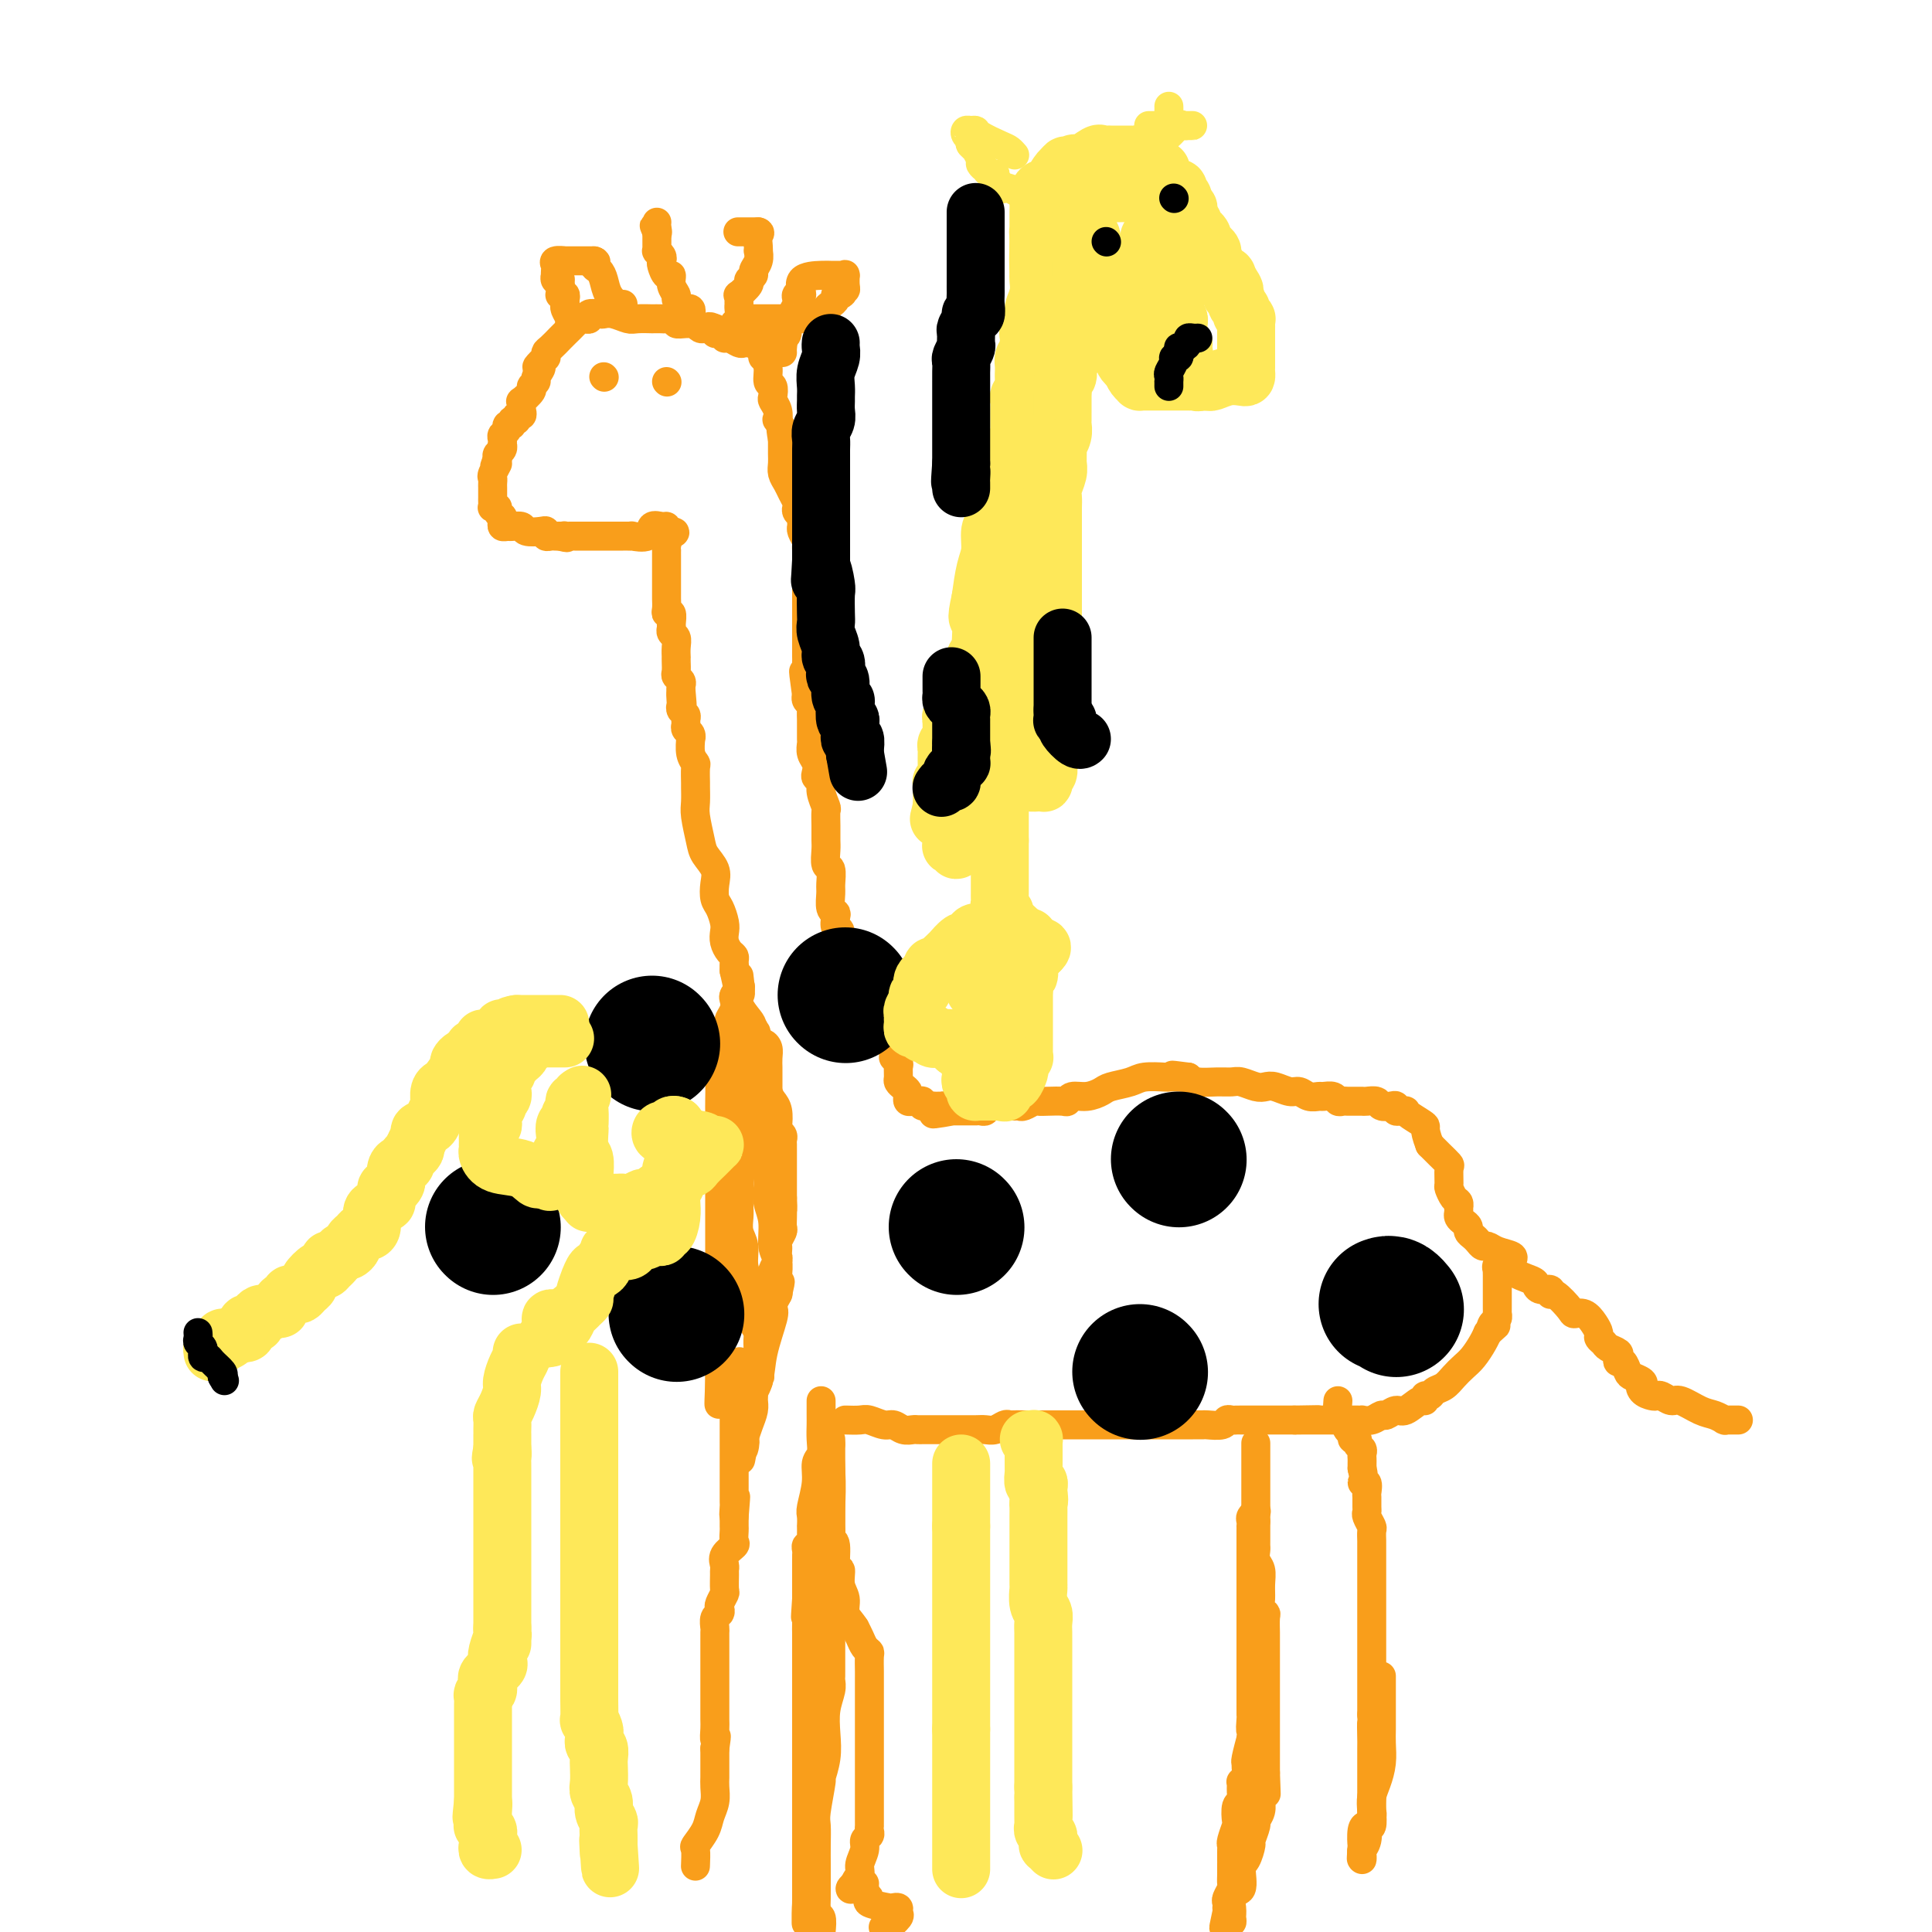 <svg viewBox='0 0 400 400' version='1.1' xmlns='http://www.w3.org/2000/svg' xmlns:xlink='http://www.w3.org/1999/xlink'><g fill='none' stroke='#F99E1B' stroke-width='6' stroke-linecap='round' stroke-linejoin='round'><path d='M144,386c-0.015,0.329 -0.029,0.657 0,0c0.029,-0.657 0.103,-2.300 0,-3c-0.103,-0.700 -0.381,-0.456 0,-1c0.381,-0.544 1.423,-1.875 2,-3c0.577,-1.125 0.691,-2.044 1,-3c0.309,-0.956 0.815,-1.949 1,-3c0.185,-1.051 0.050,-2.162 0,-3c-0.050,-0.838 -0.013,-1.404 0,-2c0.013,-0.596 0.004,-1.220 0,-2c-0.004,-0.780 -0.001,-1.714 0,-2c0.001,-0.286 0.000,0.077 0,0c-0.000,-0.077 -0.000,-0.593 0,-1c0.000,-0.407 0.000,-0.703 0,-1'/><path d='M148,362c0.619,-4.066 0.166,-2.231 0,-2c-0.166,0.231 -0.044,-1.141 0,-2c0.044,-0.859 0.012,-1.204 0,-2c-0.012,-0.796 -0.003,-2.045 0,-3c0.003,-0.955 0.001,-1.618 0,-2c-0.001,-0.382 -0.000,-0.484 0,-1c0.000,-0.516 0.000,-1.448 0,-2c-0.000,-0.552 -0.000,-0.726 0,-1c0.000,-0.274 -0.000,-0.650 0,-1c0.000,-0.350 0.000,-0.674 0,-1c-0.000,-0.326 -0.000,-0.655 0,-1c0.000,-0.345 0.000,-0.707 0,-1c-0.000,-0.293 -0.001,-0.516 0,-1c0.001,-0.484 0.004,-1.229 0,-2c-0.004,-0.771 -0.015,-1.569 0,-2c0.015,-0.431 0.056,-0.496 0,-1c-0.056,-0.504 -0.207,-1.449 0,-2c0.207,-0.551 0.773,-0.709 1,-1c0.227,-0.291 0.113,-0.715 0,-1c-0.113,-0.285 -0.227,-0.429 0,-1c0.227,-0.571 0.793,-1.567 1,-2c0.207,-0.433 0.053,-0.304 0,-1c-0.053,-0.696 -0.007,-2.218 0,-3c0.007,-0.782 -0.026,-0.824 0,-1c0.026,-0.176 0.112,-0.485 0,-1c-0.112,-0.515 -0.422,-1.236 0,-2c0.422,-0.764 1.577,-1.569 2,-2c0.423,-0.431 0.113,-0.487 0,-1c-0.113,-0.513 -0.031,-1.484 0,-2c0.031,-0.516 0.009,-0.576 0,-1c-0.009,-0.424 -0.004,-1.212 0,-2'/><path d='M152,314c0.619,-7.596 0.166,-2.584 0,-1c-0.166,1.584 -0.044,-0.258 0,-1c0.044,-0.742 0.012,-0.383 0,-1c-0.012,-0.617 -0.003,-2.211 0,-3c0.003,-0.789 0.001,-0.775 0,-1c-0.001,-0.225 -0.000,-0.690 0,-1c0.000,-0.310 0.000,-0.464 0,-1c-0.000,-0.536 -0.000,-1.453 0,-2c0.000,-0.547 0.000,-0.725 0,-1c-0.000,-0.275 -0.000,-0.647 0,-1c0.000,-0.353 0.000,-0.686 0,-1c-0.000,-0.314 -0.000,-0.609 0,-1c0.000,-0.391 0.000,-0.878 0,-1c-0.000,-0.122 0.000,0.122 0,0c-0.000,-0.122 -0.000,-0.609 0,-1c0.000,-0.391 0.000,-0.686 0,-1c-0.000,-0.314 -0.000,-0.647 0,-1c0.000,-0.353 0.000,-0.727 0,-1c-0.000,-0.273 -0.000,-0.444 0,-1c0.000,-0.556 0.000,-1.498 0,-2c-0.000,-0.502 -0.001,-0.565 0,-1c0.001,-0.435 0.003,-1.244 0,-2c-0.003,-0.756 -0.011,-1.460 0,-2c0.011,-0.540 0.041,-0.914 0,-1c-0.041,-0.086 -0.155,0.118 0,0c0.155,-0.118 0.577,-0.559 1,-1'/><path d='M153,284c0.167,-4.580 0.083,-1.031 0,0c-0.083,1.031 -0.167,-0.456 0,-1c0.167,-0.544 0.583,-0.147 1,0c0.417,0.147 0.833,0.042 1,0c0.167,-0.042 0.083,-0.021 0,0'/><path d='M170,290c0.001,0.238 0.001,0.477 0,1c-0.001,0.523 -0.004,1.332 0,2c0.004,0.668 0.016,1.195 0,2c-0.016,0.805 -0.061,1.890 0,3c0.061,1.110 0.226,2.247 0,3c-0.226,0.753 -0.845,1.124 -1,2c-0.155,0.876 0.155,2.257 0,4c-0.155,1.743 -0.773,3.847 -1,5c-0.227,1.153 -0.061,1.355 0,2c0.061,0.645 0.017,1.732 0,2c-0.017,0.268 -0.008,-0.283 0,0c0.008,0.283 0.016,1.399 0,2c-0.016,0.601 -0.057,0.686 0,1c0.057,0.314 0.211,0.857 0,1c-0.211,0.143 -0.789,-0.113 -1,0c-0.211,0.113 -0.057,0.594 0,1c0.057,0.406 0.015,0.738 0,1c-0.015,0.262 -0.004,0.454 0,1c0.004,0.546 0.001,1.445 0,2c-0.001,0.555 -0.000,0.767 0,1c0.000,0.233 0.000,0.486 0,1c-0.000,0.514 -0.000,1.290 0,2c0.000,0.710 0.000,1.355 0,2'/><path d='M167,331c-0.464,6.638 -0.124,2.735 0,2c0.124,-0.735 0.033,1.700 0,3c-0.033,1.300 -0.009,1.464 0,2c0.009,0.536 0.002,1.443 0,2c-0.002,0.557 -0.001,0.763 0,1c0.001,0.237 0.000,0.504 0,1c-0.000,0.496 -0.000,1.219 0,2c0.000,0.781 0.000,1.619 0,2c-0.000,0.381 -0.000,0.303 0,1c0.000,0.697 0.000,2.168 0,3c-0.000,0.832 -0.000,1.024 0,1c0.000,-0.024 0.000,-0.266 0,0c-0.000,0.266 -0.000,1.039 0,2c0.000,0.961 0.000,2.109 0,3c-0.000,0.891 -0.000,1.524 0,3c0.000,1.476 0.000,3.796 0,5c-0.000,1.204 -0.000,1.292 0,2c0.000,0.708 0.000,2.035 0,3c-0.000,0.965 -0.000,1.567 0,2c0.000,0.433 0.000,0.696 0,2c-0.000,1.304 -0.000,3.648 0,5c0.000,1.352 0.000,1.712 0,2c-0.000,0.288 -0.000,0.504 0,1c0.000,0.496 0.000,1.270 0,2c0.000,0.730 -0.000,1.414 0,2c0.000,0.586 -0.000,1.074 0,2c0.000,0.926 -0.000,2.289 0,3c0.000,0.711 -0.000,0.768 0,1c0.000,0.232 -0.000,0.638 0,1c0.000,0.362 0.000,0.681 0,1'/><path d='M167,393c-0.060,9.782 -0.209,3.237 0,1c0.209,-2.237 0.778,-0.167 1,1c0.222,1.167 0.098,1.429 0,2c-0.098,0.571 -0.171,1.449 0,2c0.171,0.551 0.585,0.776 1,1'/><path d='M183,399c-0.130,0.015 -0.259,0.029 0,0c0.259,-0.029 0.908,-0.103 1,0c0.092,0.103 -0.371,0.381 0,0c0.371,-0.381 1.578,-1.422 2,-2c0.422,-0.578 0.059,-0.694 0,-1c-0.059,-0.306 0.185,-0.803 0,-1c-0.185,-0.197 -0.799,-0.094 -1,0c-0.201,0.094 0.013,0.179 -1,0c-1.013,-0.179 -3.252,-0.623 -4,-1c-0.748,-0.377 -0.005,-0.689 0,-1c0.005,-0.311 -0.730,-0.622 -1,-1c-0.270,-0.378 -0.077,-0.822 0,-1c0.077,-0.178 0.039,-0.089 0,0'/><path d='M179,391c-0.981,-1.212 0.067,-1.242 0,-1c-0.067,0.242 -1.249,0.758 -2,1c-0.751,0.242 -1.072,0.212 -1,0c0.072,-0.212 0.536,-0.606 1,-1'/><path d='M177,390c-0.065,-0.527 0.771,-1.346 1,-2c0.229,-0.654 -0.149,-1.145 0,-2c0.149,-0.855 0.824,-2.075 1,-3c0.176,-0.925 -0.149,-1.554 0,-2c0.149,-0.446 0.772,-0.710 1,-1c0.228,-0.290 0.061,-0.606 0,-1c-0.061,-0.394 -0.016,-0.867 0,-1c0.016,-0.133 0.004,0.073 0,0c-0.004,-0.073 -0.001,-0.426 0,-1c0.001,-0.574 0.000,-1.368 0,-2c-0.000,-0.632 -0.000,-1.103 0,-2c0.000,-0.897 0.000,-2.222 0,-3c-0.000,-0.778 -0.000,-1.010 0,-2c0.000,-0.990 0.000,-2.737 0,-4c-0.000,-1.263 -0.000,-2.040 0,-3c0.000,-0.960 0.000,-2.103 0,-3c-0.000,-0.897 -0.000,-1.550 0,-2c0.000,-0.450 0.000,-0.698 0,-1c-0.000,-0.302 -0.000,-0.657 0,-1c0.000,-0.343 0.000,-0.673 0,-1c-0.000,-0.327 -0.000,-0.651 0,-1c0.000,-0.349 0.000,-0.721 0,-1c-0.000,-0.279 -0.000,-0.463 0,-1c0.000,-0.537 0.001,-1.425 0,-2c-0.001,-0.575 -0.003,-0.836 0,-1c0.003,-0.164 0.012,-0.232 0,-1c-0.012,-0.768 -0.045,-2.236 0,-3c0.045,-0.764 0.167,-0.823 0,-1c-0.167,-0.177 -0.622,-0.471 -1,-1c-0.378,-0.529 -0.679,-1.294 -1,-2c-0.321,-0.706 -0.660,-1.353 -1,-2'/><path d='M177,337c-0.935,-1.460 -1.771,-2.109 -2,-3c-0.229,-0.891 0.150,-2.022 0,-3c-0.150,-0.978 -0.829,-1.803 -1,-3c-0.171,-1.197 0.164,-2.768 0,-3c-0.164,-0.232 -0.829,0.873 -1,0c-0.171,-0.873 0.150,-3.725 0,-5c-0.150,-1.275 -0.772,-0.971 -1,-1c-0.228,-0.029 -0.061,-0.389 0,-1c0.061,-0.611 0.016,-1.474 0,-2c-0.016,-0.526 -0.004,-0.715 0,-1c0.004,-0.285 0.001,-0.665 0,-1c-0.001,-0.335 -0.000,-0.625 0,-1c0.000,-0.375 0.000,-0.835 0,-1c-0.000,-0.165 -0.000,-0.034 0,0c0.000,0.034 0.000,-0.030 0,-1c-0.000,-0.970 -0.000,-2.845 0,-4c0.000,-1.155 0.000,-1.590 0,-2c-0.000,-0.410 -0.000,-0.794 0,-1c0.000,-0.206 0.000,-0.235 0,-1c-0.000,-0.765 -0.000,-2.267 0,-3c0.000,-0.733 0.000,-0.697 0,-1c-0.000,-0.303 -0.000,-0.944 0,-1c0.000,-0.056 0.000,0.472 0,1'/><path d='M172,299c-0.774,-5.158 -0.207,0.948 0,5c0.207,4.052 0.056,6.050 0,8c-0.056,1.950 -0.015,3.853 0,7c0.015,3.147 0.004,7.540 0,10c-0.004,2.460 -0.001,2.988 0,5c0.001,2.012 0.000,5.509 0,7c-0.000,1.491 -0.000,0.977 0,1c0.000,0.023 0.000,0.584 0,1c-0.000,0.416 -0.000,0.688 0,1c0.000,0.312 0.001,0.662 0,1c-0.001,0.338 -0.004,0.662 0,1c0.004,0.338 0.015,0.690 0,1c-0.015,0.310 -0.055,0.577 0,1c0.055,0.423 0.207,1.001 0,2c-0.207,0.999 -0.772,2.420 -1,4c-0.228,1.580 -0.117,3.319 0,5c0.117,1.681 0.242,3.302 0,5c-0.242,1.698 -0.849,3.472 -1,4c-0.151,0.528 0.156,-0.189 0,1c-0.156,1.189 -0.774,4.283 -1,6c-0.226,1.717 -0.061,2.057 0,3c0.061,0.943 0.016,2.490 0,4c-0.016,1.510 -0.004,2.982 0,4c0.004,1.018 0.001,1.582 0,2c-0.001,0.418 -0.000,0.689 0,1c0.000,0.311 0.000,0.661 0,1c-0.000,0.339 -0.000,0.668 0,1c0.000,0.332 0.000,0.666 0,1'/><path d='M169,392c-0.448,14.515 -0.069,4.303 0,1c0.069,-3.303 -0.174,0.303 0,2c0.174,1.697 0.764,1.485 1,2c0.236,0.515 0.118,1.758 0,3'/><path d='M175,294c1.120,0.033 2.239,0.065 3,0c0.761,-0.065 1.163,-0.228 2,0c0.837,0.228 2.108,0.846 3,1c0.892,0.154 1.405,-0.155 2,0c0.595,0.155 1.272,0.774 2,1c0.728,0.226 1.508,0.061 2,0c0.492,-0.061 0.695,-0.016 1,0c0.305,0.016 0.712,0.004 1,0c0.288,-0.004 0.458,-0.001 1,0c0.542,0.001 1.457,0.000 2,0c0.543,-0.000 0.716,-0.000 1,0c0.284,0.000 0.681,-0.000 1,0c0.319,0.000 0.560,0.001 1,0c0.440,-0.001 1.077,-0.004 2,0c0.923,0.004 2.131,0.015 3,0c0.869,-0.015 1.399,-0.057 2,0c0.601,0.057 1.275,0.211 2,0c0.725,-0.211 1.503,-0.788 2,-1c0.497,-0.212 0.713,-0.061 1,0c0.287,0.061 0.643,0.030 1,0'/><path d='M210,295c5.628,0.155 2.197,0.041 1,0c-1.197,-0.041 -0.162,-0.011 1,0c1.162,0.011 2.451,0.003 3,0c0.549,-0.003 0.359,-0.001 1,0c0.641,0.001 2.112,0.000 3,0c0.888,-0.000 1.193,-0.000 2,0c0.807,0.000 2.117,0.000 3,0c0.883,-0.000 1.339,-0.000 2,0c0.661,0.000 1.528,0.000 2,0c0.472,-0.000 0.549,-0.000 1,0c0.451,0.000 1.275,-0.000 2,0c0.725,0.000 1.353,0.000 2,0c0.647,-0.000 1.315,-0.000 2,0c0.685,0.000 1.387,0.000 2,0c0.613,-0.000 1.136,-0.000 2,0c0.864,0.000 2.067,0.000 3,0c0.933,-0.000 1.596,-0.000 2,0c0.404,0.000 0.550,0.001 1,0c0.450,-0.001 1.206,-0.004 2,0c0.794,0.004 1.627,0.015 2,0c0.373,-0.015 0.286,-0.057 1,0c0.714,0.057 2.231,0.211 3,0c0.769,-0.211 0.792,-0.789 1,-1c0.208,-0.211 0.603,-0.057 1,0c0.397,0.057 0.796,0.015 1,0c0.204,-0.015 0.215,-0.004 1,0c0.785,0.004 2.346,0.001 3,0c0.654,-0.001 0.402,-0.000 1,0c0.598,0.000 2.046,0.000 3,0c0.954,-0.000 1.416,-0.000 2,0c0.584,0.000 1.292,0.000 2,0'/><path d='M268,294c9.152,-0.155 3.032,-0.041 1,0c-2.032,0.041 0.023,0.011 1,0c0.977,-0.011 0.876,-0.003 1,0c0.124,0.003 0.475,0.001 1,0c0.525,-0.001 1.226,-0.000 2,0c0.774,0.000 1.623,0.000 2,0c0.377,-0.000 0.281,-0.000 1,0c0.719,0.000 2.251,0.001 3,0c0.749,-0.001 0.715,-0.004 1,0c0.285,0.004 0.887,0.016 1,0c0.113,-0.016 -0.265,-0.061 0,0c0.265,0.061 1.172,0.229 2,0c0.828,-0.229 1.577,-0.854 2,-1c0.423,-0.146 0.520,0.186 1,0c0.480,-0.186 1.343,-0.891 2,-1c0.657,-0.109 1.107,0.378 2,0c0.893,-0.378 2.227,-1.621 3,-2c0.773,-0.379 0.984,0.107 1,0c0.016,-0.107 -0.161,-0.805 0,-1c0.161,-0.195 0.662,0.113 1,0c0.338,-0.113 0.513,-0.648 1,-1c0.487,-0.352 1.286,-0.520 2,-1c0.714,-0.480 1.344,-1.271 2,-2c0.656,-0.729 1.339,-1.397 2,-2c0.661,-0.603 1.301,-1.141 2,-2c0.699,-0.859 1.457,-2.039 2,-3c0.543,-0.961 0.869,-1.703 1,-2c0.131,-0.297 0.065,-0.148 0,0'/><path d='M308,276c2.873,-2.653 1.554,-1.284 1,-1c-0.554,0.284 -0.345,-0.515 0,-1c0.345,-0.485 0.824,-0.655 1,-1c0.176,-0.345 0.047,-0.866 0,-1c-0.047,-0.134 -0.013,0.117 0,0c0.013,-0.117 0.003,-0.604 0,-1c-0.003,-0.396 -0.001,-0.701 0,-1c0.001,-0.299 0.000,-0.591 0,-1c-0.000,-0.409 -0.000,-0.935 0,-1c0.000,-0.065 -0.000,0.332 0,0c0.000,-0.332 0.000,-1.394 0,-2c-0.000,-0.606 -0.002,-0.755 0,-1c0.002,-0.245 0.006,-0.585 0,-1c-0.006,-0.415 -0.022,-0.905 0,-1c0.022,-0.095 0.083,0.205 0,0c-0.083,-0.205 -0.309,-0.916 0,-1c0.309,-0.084 1.155,0.458 2,1'/><path d='M312,263c0.617,-2.121 0.159,-0.923 1,0c0.841,0.923 2.982,1.572 4,2c1.018,0.428 0.915,0.634 1,1c0.085,0.366 0.359,0.893 1,1c0.641,0.107 1.648,-0.206 2,0c0.352,0.206 0.047,0.929 0,1c-0.047,0.071 0.162,-0.511 1,0c0.838,0.511 2.306,2.116 3,3c0.694,0.884 0.616,1.049 1,1c0.384,-0.049 1.231,-0.311 2,0c0.769,0.311 1.462,1.197 2,2c0.538,0.803 0.922,1.525 1,2c0.078,0.475 -0.151,0.704 0,1c0.151,0.296 0.681,0.658 1,1c0.319,0.342 0.428,0.664 1,1c0.572,0.336 1.607,0.685 2,1c0.393,0.315 0.146,0.595 0,1c-0.146,0.405 -0.189,0.935 0,1c0.189,0.065 0.611,-0.333 1,0c0.389,0.333 0.743,1.399 1,2c0.257,0.601 0.415,0.739 1,1c0.585,0.261 1.596,0.646 2,1c0.404,0.354 0.202,0.677 0,1'/><path d='M340,287c1.885,2.276 0.598,0.465 0,0c-0.598,-0.465 -0.508,0.416 0,1c0.508,0.584 1.433,0.873 2,1c0.567,0.127 0.777,0.093 1,0c0.223,-0.093 0.457,-0.247 1,0c0.543,0.247 1.393,0.893 2,1c0.607,0.107 0.972,-0.325 2,0c1.028,0.325 2.719,1.408 4,2c1.281,0.592 2.150,0.695 3,1c0.850,0.305 1.680,0.814 2,1c0.320,0.186 0.129,0.050 0,0c-0.129,-0.050 -0.196,-0.013 0,0c0.196,0.013 0.655,0.004 1,0c0.345,-0.004 0.577,-0.001 1,0c0.423,0.001 1.037,0.000 1,0c-0.037,-0.000 -0.725,-0.000 -1,0c-0.275,0.000 -0.138,0.000 0,0'/><path d='M313,262c-0.076,-0.331 -0.153,-0.662 0,-1c0.153,-0.338 0.535,-0.682 0,-1c-0.535,-0.318 -1.988,-0.610 -3,-1c-1.012,-0.390 -1.581,-0.878 -2,-1c-0.419,-0.122 -0.686,0.122 -1,0c-0.314,-0.122 -0.675,-0.610 -1,-1c-0.325,-0.390 -0.613,-0.682 -1,-1c-0.387,-0.318 -0.874,-0.662 -1,-1c-0.126,-0.338 0.110,-0.669 0,-1c-0.110,-0.331 -0.566,-0.662 -1,-1c-0.434,-0.338 -0.848,-0.682 -1,-1c-0.152,-0.318 -0.044,-0.609 0,-1c0.044,-0.391 0.022,-0.883 0,-1c-0.022,-0.117 -0.044,0.139 0,0c0.044,-0.139 0.155,-0.675 0,-1c-0.155,-0.325 -0.576,-0.439 -1,-1c-0.424,-0.561 -0.852,-1.568 -1,-2c-0.148,-0.432 -0.018,-0.290 0,-1c0.018,-0.710 -0.078,-2.273 0,-3c0.078,-0.727 0.329,-0.619 0,-1c-0.329,-0.381 -1.237,-1.252 -2,-2c-0.763,-0.748 -1.382,-1.374 -2,-2'/><path d='M296,237c-1.454,-3.740 -0.588,-3.591 -1,-4c-0.412,-0.409 -2.100,-1.377 -3,-2c-0.900,-0.623 -1.011,-0.903 -1,-1c0.011,-0.097 0.145,-0.012 0,0c-0.145,0.012 -0.568,-0.048 -1,0c-0.432,0.048 -0.874,0.205 -1,0c-0.126,-0.205 0.065,-0.773 0,-1c-0.065,-0.227 -0.384,-0.113 -1,0c-0.616,0.113 -1.527,0.227 -2,0c-0.473,-0.227 -0.508,-0.793 -1,-1c-0.492,-0.207 -1.441,-0.055 -2,0c-0.559,0.055 -0.727,0.015 -1,0c-0.273,-0.015 -0.651,-0.003 -1,0c-0.349,0.003 -0.670,-0.003 -1,0c-0.330,0.003 -0.670,0.015 -1,0c-0.330,-0.015 -0.651,-0.057 -1,0c-0.349,0.057 -0.726,0.212 -1,0c-0.274,-0.212 -0.444,-0.793 -1,-1c-0.556,-0.207 -1.499,-0.040 -2,0c-0.501,0.040 -0.561,-0.045 -1,0c-0.439,0.045 -1.259,0.222 -2,0c-0.741,-0.222 -1.405,-0.843 -2,-1c-0.595,-0.157 -1.122,0.150 -2,0c-0.878,-0.150 -2.107,-0.758 -3,-1c-0.893,-0.242 -1.448,-0.118 -2,0c-0.552,0.118 -1.100,0.228 -2,0c-0.900,-0.228 -2.153,-0.796 -3,-1c-0.847,-0.204 -1.289,-0.044 -2,0c-0.711,0.044 -1.691,-0.027 -3,0c-1.309,0.027 -2.945,0.150 -4,0c-1.055,-0.150 -1.527,-0.575 -2,-1'/><path d='M246,223c-5.922,-0.774 -2.227,-0.208 -1,0c1.227,0.208 -0.015,0.059 -1,0c-0.985,-0.059 -1.714,-0.027 -2,0c-0.286,0.027 -0.131,0.048 -1,0c-0.869,-0.048 -2.763,-0.167 -4,0c-1.237,0.167 -1.816,0.618 -3,1c-1.184,0.382 -2.972,0.695 -4,1c-1.028,0.305 -1.296,0.604 -2,1c-0.704,0.396 -1.844,0.891 -3,1c-1.156,0.109 -2.327,-0.167 -3,0c-0.673,0.167 -0.848,0.776 -1,1c-0.152,0.224 -0.282,0.064 -1,0c-0.718,-0.064 -2.024,-0.031 -3,0c-0.976,0.031 -1.622,0.061 -2,0c-0.378,-0.061 -0.486,-0.213 -1,0c-0.514,0.213 -1.432,0.789 -2,1c-0.568,0.211 -0.786,0.055 -1,0c-0.214,-0.055 -0.425,-0.011 -1,0c-0.575,0.011 -1.516,-0.011 -2,0c-0.484,0.011 -0.512,0.056 -1,0c-0.488,-0.056 -1.435,-0.211 -2,0c-0.565,0.211 -0.747,0.789 -1,1c-0.253,0.211 -0.579,0.057 -1,0c-0.421,-0.057 -0.939,-0.015 -1,0c-0.061,0.015 0.334,0.004 0,0c-0.334,-0.004 -1.399,-0.001 -2,0c-0.601,0.001 -0.739,0.000 -1,0c-0.261,-0.000 -0.646,-0.000 -1,0c-0.354,0.000 -0.677,0.000 -1,0'/><path d='M197,230c-7.527,1.144 -1.843,0.502 0,0c1.843,-0.502 -0.155,-0.866 -1,-1c-0.845,-0.134 -0.537,-0.040 -1,0c-0.463,0.040 -1.696,0.025 -2,0c-0.304,-0.025 0.322,-0.059 0,0c-0.322,0.059 -1.593,0.213 -2,0c-0.407,-0.213 0.048,-0.792 0,-1c-0.048,-0.208 -0.601,-0.045 -1,0c-0.399,0.045 -0.646,-0.029 -1,0c-0.354,0.029 -0.817,0.162 -1,0c-0.183,-0.162 -0.088,-0.620 0,-1c0.088,-0.380 0.167,-0.683 0,-1c-0.167,-0.317 -0.579,-0.648 -1,-1c-0.421,-0.352 -0.849,-0.725 -1,-1c-0.151,-0.275 -0.025,-0.453 0,-1c0.025,-0.547 -0.050,-1.464 0,-2c0.050,-0.536 0.224,-0.689 0,-1c-0.224,-0.311 -0.848,-0.778 -1,-1c-0.152,-0.222 0.168,-0.200 0,-1c-0.168,-0.800 -0.824,-2.421 -1,-3c-0.176,-0.579 0.127,-0.115 0,0c-0.127,0.115 -0.686,-0.120 -1,-1c-0.314,-0.880 -0.384,-2.407 -1,-3c-0.616,-0.593 -1.776,-0.253 -2,-1c-0.224,-0.747 0.490,-2.581 0,-4c-0.490,-1.419 -2.184,-2.422 -3,-3c-0.816,-0.578 -0.755,-0.732 -1,-1c-0.245,-0.268 -0.797,-0.649 -1,-1c-0.203,-0.351 -0.058,-0.672 0,-1c0.058,-0.328 0.029,-0.664 0,-1'/><path d='M175,199c-1.637,-4.096 -0.229,-1.836 0,-1c0.229,0.836 -0.722,0.249 -1,-1c-0.278,-1.249 0.118,-3.159 0,-4c-0.118,-0.841 -0.750,-0.614 -1,-1c-0.250,-0.386 -0.120,-1.386 0,-2c0.120,-0.614 0.229,-0.841 0,-1c-0.229,-0.159 -0.797,-0.250 -1,-1c-0.203,-0.750 -0.040,-2.158 0,-3c0.040,-0.842 -0.042,-1.117 0,-2c0.042,-0.883 0.207,-2.375 0,-3c-0.207,-0.625 -0.788,-0.385 -1,-1c-0.212,-0.615 -0.056,-2.085 0,-3c0.056,-0.915 0.011,-1.274 0,-2c-0.011,-0.726 0.012,-1.819 0,-3c-0.012,-1.181 -0.060,-2.449 0,-3c0.060,-0.551 0.226,-0.384 0,-1c-0.226,-0.616 -0.844,-2.013 -1,-3c-0.156,-0.987 0.151,-1.562 0,-2c-0.151,-0.438 -0.758,-0.737 -1,-1c-0.242,-0.263 -0.117,-0.488 0,-1c0.117,-0.512 0.228,-1.310 0,-2c-0.228,-0.690 -0.793,-1.271 -1,-2c-0.207,-0.729 -0.055,-1.605 0,-2c0.055,-0.395 0.015,-0.309 0,-1c-0.015,-0.691 -0.003,-2.160 0,-3c0.003,-0.840 -0.003,-1.051 0,-1c0.003,0.051 0.015,0.365 0,0c-0.015,-0.365 -0.055,-1.407 0,-2c0.055,-0.593 0.207,-0.737 0,-1c-0.207,-0.263 -0.773,-0.647 -1,-1c-0.227,-0.353 -0.113,-0.677 0,-1'/><path d='M167,144c-1.238,-8.886 -0.332,-3.602 0,-2c0.332,1.602 0.089,-0.480 0,-2c-0.089,-1.520 -0.024,-2.479 0,-3c0.024,-0.521 0.006,-0.605 0,-1c-0.006,-0.395 -0.002,-1.102 0,-2c0.002,-0.898 0.000,-1.988 0,-3c-0.000,-1.012 -0.000,-1.948 0,-3c0.000,-1.052 0.000,-2.221 0,-3c-0.000,-0.779 0.000,-1.168 0,-2c-0.000,-0.832 -0.000,-2.107 0,-3c0.000,-0.893 0.001,-1.404 0,-2c-0.001,-0.596 -0.004,-1.276 0,-2c0.004,-0.724 0.015,-1.490 0,-2c-0.015,-0.510 -0.057,-0.764 0,-1c0.057,-0.236 0.211,-0.455 0,-1c-0.211,-0.545 -0.789,-1.417 -1,-2c-0.211,-0.583 -0.056,-0.877 0,-1c0.056,-0.123 0.011,-0.074 0,0c-0.011,0.074 0.011,0.174 0,0c-0.011,-0.174 -0.055,-0.623 0,-1c0.055,-0.377 0.208,-0.681 0,-1c-0.208,-0.319 -0.776,-0.652 -1,-1c-0.224,-0.348 -0.102,-0.712 0,-1c0.102,-0.288 0.185,-0.500 0,-1c-0.185,-0.500 -0.638,-1.289 -1,-2c-0.362,-0.711 -0.633,-1.346 -1,-2c-0.367,-0.654 -0.830,-1.327 -1,-2c-0.170,-0.673 -0.045,-1.345 0,-2c0.045,-0.655 0.012,-1.292 0,-2c-0.012,-0.708 -0.003,-1.488 0,-2c0.003,-0.512 0.002,-0.756 0,-1'/><path d='M162,91c-0.714,-3.728 0.001,-2.050 0,-2c-0.001,0.050 -0.719,-1.530 -1,-2c-0.281,-0.470 -0.127,0.168 0,0c0.127,-0.168 0.226,-1.143 0,-2c-0.226,-0.857 -0.778,-1.598 -1,-2c-0.222,-0.402 -0.116,-0.466 0,-1c0.116,-0.534 0.241,-1.540 0,-2c-0.241,-0.460 -0.850,-0.375 -1,-1c-0.150,-0.625 0.157,-1.961 0,-3c-0.157,-1.039 -0.778,-1.780 -1,-2c-0.222,-0.220 -0.045,0.081 0,0c0.045,-0.081 -0.044,-0.543 0,-1c0.044,-0.457 0.219,-0.907 0,-1c-0.219,-0.093 -0.832,0.171 -1,0c-0.168,-0.171 0.111,-0.777 0,-1c-0.111,-0.223 -0.611,-0.064 -1,0c-0.389,0.064 -0.669,0.032 -1,0c-0.331,-0.032 -0.715,-0.065 -1,0c-0.285,0.065 -0.471,0.227 -1,0c-0.529,-0.227 -1.399,-0.845 -2,-1c-0.601,-0.155 -0.932,0.152 -1,0c-0.068,-0.152 0.126,-0.762 0,-1c-0.126,-0.238 -0.572,-0.102 -1,0c-0.428,0.102 -0.836,0.172 -1,0c-0.164,-0.172 -0.082,-0.586 0,-1'/><path d='M148,68c-1.724,-0.769 -1.035,-0.192 -1,0c0.035,0.192 -0.584,-0.001 -1,0c-0.416,0.001 -0.627,0.198 -1,0c-0.373,-0.198 -0.907,-0.789 -1,-1c-0.093,-0.211 0.255,-0.043 0,0c-0.255,0.043 -1.114,-0.041 -2,0c-0.886,0.041 -1.801,0.207 -2,0c-0.199,-0.207 0.317,-0.787 0,-1c-0.317,-0.213 -1.468,-0.057 -2,0c-0.532,0.057 -0.445,0.016 -1,0c-0.555,-0.016 -1.752,-0.008 -2,0c-0.248,0.008 0.452,0.016 0,0c-0.452,-0.016 -2.056,-0.057 -3,0c-0.944,0.057 -1.227,0.210 -2,0c-0.773,-0.210 -2.034,-0.785 -3,-1c-0.966,-0.215 -1.635,-0.072 -2,0c-0.365,0.072 -0.427,0.071 -1,0c-0.573,-0.071 -1.658,-0.213 -2,0c-0.342,0.213 0.059,0.782 0,1c-0.059,0.218 -0.578,0.085 -1,0c-0.422,-0.085 -0.747,-0.121 -1,0c-0.253,0.121 -0.436,0.399 -1,1c-0.564,0.601 -1.510,1.524 -2,2c-0.490,0.476 -0.523,0.505 -1,1c-0.477,0.495 -1.399,1.456 -2,2c-0.601,0.544 -0.883,0.672 -1,1c-0.117,0.328 -0.070,0.858 0,1c0.070,0.142 0.163,-0.102 0,0c-0.163,0.102 -0.581,0.551 -1,1'/><path d='M112,75c-1.791,1.665 -0.268,0.826 0,1c0.268,0.174 -0.720,1.361 -1,2c-0.280,0.639 0.149,0.731 0,1c-0.149,0.269 -0.877,0.716 -1,1c-0.123,0.284 0.359,0.404 0,1c-0.359,0.596 -1.559,1.666 -2,2c-0.441,0.334 -0.122,-0.069 0,0c0.122,0.069 0.048,0.611 0,1c-0.048,0.389 -0.069,0.625 0,1c0.069,0.375 0.230,0.889 0,1c-0.230,0.111 -0.850,-0.181 -1,0c-0.150,0.181 0.171,0.836 0,1c-0.171,0.164 -0.834,-0.163 -1,0c-0.166,0.163 0.166,0.817 0,1c-0.166,0.183 -0.829,-0.105 -1,0c-0.171,0.105 0.150,0.602 0,1c-0.150,0.398 -0.771,0.698 -1,1c-0.229,0.302 -0.065,0.606 0,1c0.065,0.394 0.031,0.879 0,1c-0.031,0.121 -0.060,-0.122 0,0c0.060,0.122 0.208,0.610 0,1c-0.208,0.390 -0.774,0.683 -1,1c-0.226,0.317 -0.113,0.659 0,1'/><path d='M103,95c-1.332,3.212 -0.161,1.242 0,1c0.161,-0.242 -0.689,1.245 -1,2c-0.311,0.755 -0.083,0.780 0,1c0.083,0.220 0.022,0.636 0,1c-0.022,0.364 -0.006,0.676 0,1c0.006,0.324 0.000,0.661 0,1c-0.000,0.339 0.004,0.678 0,1c-0.004,0.322 -0.016,0.625 0,1c0.016,0.375 0.061,0.822 0,1c-0.061,0.178 -0.227,0.085 0,0c0.227,-0.085 0.846,-0.164 1,0c0.154,0.164 -0.156,0.569 0,1c0.156,0.431 0.777,0.886 1,1c0.223,0.114 0.047,-0.113 0,0c-0.047,0.113 0.033,0.565 0,1c-0.033,0.435 -0.180,0.852 0,1c0.180,0.148 0.685,0.026 1,0c0.315,-0.026 0.438,0.045 1,0c0.562,-0.045 1.561,-0.204 2,0c0.439,0.204 0.317,0.773 1,1c0.683,0.227 2.172,0.113 3,0c0.828,-0.113 0.995,-0.227 1,0c0.005,0.227 -0.153,0.793 0,1c0.153,0.207 0.618,0.056 1,0c0.382,-0.056 0.681,-0.016 1,0c0.319,0.016 0.660,0.008 1,0'/><path d='M116,111c2.097,0.619 1.339,0.166 1,0c-0.339,-0.166 -0.258,-0.044 0,0c0.258,0.044 0.693,0.012 1,0c0.307,-0.012 0.487,-0.003 1,0c0.513,0.003 1.360,0.001 2,0c0.640,-0.001 1.074,-0.000 2,0c0.926,0.000 2.344,0.000 3,0c0.656,-0.000 0.551,-0.001 1,0c0.449,0.001 1.452,0.002 2,0c0.548,-0.002 0.643,-0.008 1,0c0.357,0.008 0.978,0.031 1,0c0.022,-0.031 -0.554,-0.114 0,0c0.554,0.114 2.240,0.426 3,0c0.760,-0.426 0.596,-1.588 1,-2c0.404,-0.412 1.378,-0.072 2,0c0.622,0.072 0.892,-0.122 1,0c0.108,0.122 0.054,0.561 0,1'/><path d='M138,110c3.403,0.023 0.912,0.580 0,1c-0.912,0.420 -0.244,0.704 0,1c0.244,0.296 0.065,0.604 0,1c-0.065,0.396 -0.018,0.880 0,1c0.018,0.120 0.005,-0.122 0,0c-0.005,0.122 -0.001,0.610 0,1c0.001,0.390 0.000,0.682 0,1c-0.000,0.318 -0.000,0.663 0,1c0.000,0.337 0.000,0.668 0,1c-0.000,0.332 0.000,0.667 0,1c-0.000,0.333 -0.000,0.666 0,1c0.000,0.334 0.000,0.670 0,1c-0.000,0.330 -0.001,0.653 0,1c0.001,0.347 0.004,0.718 0,1c-0.004,0.282 -0.015,0.475 0,1c0.015,0.525 0.057,1.383 0,2c-0.057,0.617 -0.212,0.991 0,1c0.212,0.009 0.793,-0.349 1,0c0.207,0.349 0.041,1.405 0,2c-0.041,0.595 0.041,0.727 0,1c-0.041,0.273 -0.207,0.685 0,1c0.207,0.315 0.788,0.531 1,1c0.212,0.469 0.057,1.190 0,2c-0.057,0.810 -0.016,1.708 0,2c0.016,0.292 0.008,-0.024 0,0c-0.008,0.024 -0.016,0.388 0,1c0.016,0.612 0.057,1.473 0,2c-0.057,0.527 -0.211,0.718 0,1c0.211,0.282 0.788,0.653 1,1c0.212,0.347 0.061,0.671 0,1c-0.061,0.329 -0.030,0.665 0,1'/><path d='M141,143c0.465,5.284 0.128,1.993 0,1c-0.128,-0.993 -0.049,0.311 0,1c0.049,0.689 0.066,0.762 0,1c-0.066,0.238 -0.215,0.641 0,1c0.215,0.359 0.793,0.673 1,1c0.207,0.327 0.041,0.666 0,1c-0.041,0.334 0.042,0.661 0,1c-0.042,0.339 -0.208,0.689 0,1c0.208,0.311 0.792,0.584 1,1c0.208,0.416 0.042,0.974 0,1c-0.042,0.026 0.041,-0.479 0,0c-0.041,0.479 -0.207,1.944 0,3c0.207,1.056 0.788,1.704 1,2c0.212,0.296 0.056,0.240 0,1c-0.056,0.760 -0.012,2.336 0,3c0.012,0.664 -0.009,0.418 0,1c0.009,0.582 0.048,1.993 0,3c-0.048,1.007 -0.185,1.609 0,3c0.185,1.391 0.690,3.570 1,5c0.310,1.430 0.426,2.111 1,3c0.574,0.889 1.608,1.985 2,3c0.392,1.015 0.144,1.949 0,3c-0.144,1.051 -0.183,2.221 0,3c0.183,0.779 0.588,1.168 1,2c0.412,0.832 0.832,2.107 1,3c0.168,0.893 0.083,1.404 0,2c-0.083,0.596 -0.166,1.276 0,2c0.166,0.724 0.581,1.493 1,2c0.419,0.507 0.844,0.752 1,1c0.156,0.248 0.045,0.499 0,1c-0.045,0.501 -0.022,1.250 0,2'/><path d='M152,201c1.928,9.112 1.247,2.891 1,1c-0.247,-1.891 -0.059,0.547 0,2c0.059,1.453 -0.010,1.920 0,2c0.010,0.080 0.098,-0.228 0,0c-0.098,0.228 -0.381,0.991 0,2c0.381,1.009 1.425,2.264 2,3c0.575,0.736 0.679,0.953 1,2c0.321,1.047 0.859,2.924 1,4c0.141,1.076 -0.116,1.351 0,2c0.116,0.649 0.606,1.673 1,3c0.394,1.327 0.693,2.957 1,4c0.307,1.043 0.622,1.498 1,2c0.378,0.502 0.819,1.052 1,2c0.181,0.948 0.101,2.295 0,3c-0.101,0.705 -0.223,0.766 0,1c0.223,0.234 0.792,0.639 1,1c0.208,0.361 0.056,0.679 0,1c-0.056,0.321 -0.015,0.644 0,1c0.015,0.356 0.004,0.743 0,1c-0.004,0.257 -0.001,0.383 0,1c0.001,0.617 0.000,1.723 0,2c-0.000,0.277 -0.000,-0.276 0,0c0.000,0.276 0.000,1.379 0,2c-0.000,0.621 -0.000,0.758 0,1c0.000,0.242 0.000,0.590 0,1c-0.000,0.410 -0.000,0.883 0,1c0.000,0.117 0.000,-0.122 0,0c-0.000,0.122 -0.000,0.606 0,1c0.000,0.394 0.000,0.697 0,1'/><path d='M162,248c0.155,3.262 0.043,2.417 0,2c-0.043,-0.417 -0.015,-0.406 0,0c0.015,0.406 0.018,1.208 0,2c-0.018,0.792 -0.057,1.574 0,2c0.057,0.426 0.211,0.496 0,1c-0.211,0.504 -0.788,1.443 -1,2c-0.212,0.557 -0.061,0.730 0,1c0.061,0.270 0.031,0.635 0,1c-0.031,0.365 -0.065,0.730 0,1c0.065,0.270 0.227,0.444 0,1c-0.227,0.556 -0.845,1.495 -1,2c-0.155,0.505 0.151,0.578 0,1c-0.151,0.422 -0.759,1.194 -1,2c-0.241,0.806 -0.116,1.647 0,2c0.116,0.353 0.224,0.220 0,1c-0.224,0.780 -0.778,2.474 -1,3c-0.222,0.526 -0.112,-0.116 0,0c0.112,0.116 0.226,0.990 0,2c-0.226,1.010 -0.793,2.154 -1,3c-0.207,0.846 -0.056,1.393 0,2c0.056,0.607 0.016,1.275 0,2c-0.016,0.725 -0.008,1.507 0,2c0.008,0.493 0.016,0.695 0,1c-0.016,0.305 -0.057,0.711 0,1c0.057,0.289 0.212,0.461 0,1c-0.212,0.539 -0.792,1.446 -1,2c-0.208,0.554 -0.045,0.756 0,1c0.045,0.244 -0.029,0.529 0,1c0.029,0.471 0.162,1.127 0,2c-0.162,0.873 -0.618,1.964 -1,3c-0.382,1.036 -0.691,2.018 -1,3'/><path d='M154,298c-1.253,7.909 -0.384,2.682 0,1c0.384,-1.682 0.285,0.182 0,1c-0.285,0.818 -0.754,0.589 -1,0c-0.246,-0.589 -0.269,-1.538 0,-2c0.269,-0.462 0.830,-0.437 1,-1c0.170,-0.563 -0.052,-1.713 0,-3c0.052,-1.287 0.378,-2.712 1,-4c0.622,-1.288 1.539,-2.438 2,-4c0.461,-1.562 0.467,-3.536 1,-6c0.533,-2.464 1.593,-5.417 2,-7c0.407,-1.583 0.161,-1.795 0,-2c-0.161,-0.205 -0.236,-0.401 0,-1c0.236,-0.599 0.782,-1.600 1,-2c0.218,-0.400 0.109,-0.200 0,0'/><path d='M161,268c1.082,-4.752 0.286,-1.630 0,-1c-0.286,0.630 -0.061,-1.230 0,-2c0.061,-0.770 -0.040,-0.450 0,-1c0.040,-0.550 0.221,-1.971 0,-3c-0.221,-1.029 -0.844,-1.666 -1,-3c-0.156,-1.334 0.154,-3.364 0,-5c-0.154,-1.636 -0.773,-2.877 -1,-4c-0.227,-1.123 -0.061,-2.128 0,-3c0.061,-0.872 0.016,-1.612 0,-2c-0.016,-0.388 -0.004,-0.424 0,-1c0.004,-0.576 0.001,-1.693 0,-2c-0.001,-0.307 -0.000,0.195 0,0c0.000,-0.195 0.000,-1.088 0,-2c-0.000,-0.912 -0.000,-1.844 0,-2c0.000,-0.156 0.000,0.465 0,0c-0.000,-0.465 -0.000,-2.016 0,-3c0.000,-0.984 0.000,-1.400 0,-2c-0.000,-0.600 -0.000,-1.383 0,-2c0.000,-0.617 0.000,-1.068 0,-2c-0.000,-0.932 -0.000,-2.347 0,-3c0.000,-0.653 0.001,-0.546 0,-1c-0.001,-0.454 -0.003,-1.471 0,-2c0.003,-0.529 0.012,-0.570 0,-1c-0.012,-0.430 -0.044,-1.249 0,-2c0.044,-0.751 0.166,-1.433 0,-2c-0.166,-0.567 -0.619,-1.019 -1,-1c-0.381,0.019 -0.691,0.510 -1,1'/><path d='M157,217c-0.796,-7.593 -0.787,-1.076 -1,2c-0.213,3.076 -0.649,2.712 -1,3c-0.351,0.288 -0.616,1.229 -1,2c-0.384,0.771 -0.888,1.372 -1,2c-0.112,0.628 0.167,1.282 0,2c-0.167,0.718 -0.781,1.499 -1,2c-0.219,0.501 -0.045,0.722 0,1c0.045,0.278 -0.041,0.612 0,1c0.041,0.388 0.207,0.829 0,1c-0.207,0.171 -0.788,0.071 -1,0c-0.212,-0.071 -0.057,-0.114 0,0c0.057,0.114 0.015,0.385 0,1c-0.015,0.615 -0.004,1.576 0,2c0.004,0.424 0.001,0.313 0,1c-0.001,0.687 -0.000,2.172 0,3c0.000,0.828 0.000,1.000 0,1c-0.000,0.000 -0.000,-0.171 0,0c0.000,0.171 0.000,0.683 0,1c-0.000,0.317 -0.000,0.438 0,1c0.000,0.562 0.000,1.565 0,2c-0.000,0.435 -0.000,0.302 0,1c0.000,0.698 0.000,2.228 0,3c-0.000,0.772 -0.000,0.787 0,1c0.000,0.213 0.000,0.624 0,1c-0.000,0.376 -0.000,0.717 0,1c0.000,0.283 0.000,0.510 0,1c-0.000,0.490 -0.000,1.245 0,2'/><path d='M151,255c0.000,3.342 0.000,2.195 0,2c-0.000,-0.195 -0.000,0.560 0,1c0.000,0.440 0.000,0.566 0,1c-0.000,0.434 -0.000,1.176 0,2c0.000,0.824 0.000,1.730 0,2c-0.000,0.270 -0.000,-0.096 0,0c0.000,0.096 0.001,0.653 0,1c-0.001,0.347 -0.004,0.482 0,1c0.004,0.518 0.015,1.418 0,2c-0.015,0.582 -0.056,0.846 0,1c0.056,0.154 0.207,0.197 0,1c-0.207,0.803 -0.774,2.365 -1,3c-0.226,0.635 -0.113,0.343 0,1c0.113,0.657 0.226,2.264 0,3c-0.226,0.736 -0.793,0.602 -1,1c-0.207,0.398 -0.056,1.329 0,2c0.056,0.671 0.015,1.083 0,2c-0.015,0.917 -0.004,2.339 0,3c0.004,0.661 0.001,0.560 0,1c-0.001,0.440 -0.000,1.422 0,2c0.000,0.578 0.000,0.753 0,1c-0.000,0.247 -0.000,0.567 0,1c0.000,0.433 0.000,0.981 0,1c-0.000,0.019 -0.000,-0.490 0,-1'/><path d='M149,289c-0.309,4.577 -0.083,-0.979 0,-3c0.083,-2.021 0.022,-0.507 0,-1c-0.022,-0.493 -0.006,-2.994 0,-5c0.006,-2.006 0.002,-3.517 0,-5c-0.002,-1.483 -0.000,-2.939 0,-5c0.000,-2.061 0.000,-4.728 0,-7c-0.000,-2.272 -0.000,-4.149 0,-6c0.000,-1.851 0.000,-3.675 0,-5c-0.000,-1.325 -0.000,-2.153 0,-3c0.000,-0.847 0.000,-1.715 0,-3c-0.000,-1.285 -0.000,-2.986 0,-4c0.000,-1.014 0.000,-1.339 0,-2c-0.000,-0.661 -0.000,-1.657 0,-2c0.000,-0.343 0.000,-0.032 0,-1c-0.000,-0.968 -0.000,-3.216 0,-4c0.000,-0.784 0.000,-0.105 0,0c-0.000,0.105 -0.001,-0.366 0,-1c0.001,-0.634 0.004,-1.433 0,-2c-0.004,-0.567 -0.016,-0.902 0,-2c0.016,-1.098 0.061,-2.960 0,-4c-0.061,-1.040 -0.228,-1.258 0,-2c0.228,-0.742 0.849,-2.008 1,-3c0.151,-0.992 -0.170,-1.708 0,-3c0.170,-1.292 0.829,-3.158 1,-4c0.171,-0.842 -0.147,-0.661 0,-1c0.147,-0.339 0.758,-1.199 1,-2c0.242,-0.801 0.117,-1.545 0,-2c-0.117,-0.455 -0.224,-0.623 0,-1c0.224,-0.377 0.778,-0.965 1,-1c0.222,-0.035 0.111,0.482 0,1'/><path d='M153,206c0.619,-2.992 0.166,-1.472 0,0c-0.166,1.472 -0.044,2.896 0,4c0.044,1.104 0.012,1.887 0,3c-0.012,1.113 -0.003,2.555 0,4c0.003,1.445 0.001,2.895 0,4c-0.001,1.105 -0.000,1.867 0,3c0.000,1.133 0.000,2.636 0,4c-0.000,1.364 -0.000,2.590 0,4c0.000,1.410 0.000,3.006 0,4c-0.000,0.994 0.000,1.387 0,2c-0.000,0.613 -0.000,1.445 0,2c0.000,0.555 0.000,0.834 0,1c-0.000,0.166 -0.000,0.219 0,1c0.000,0.781 0.000,2.291 0,3c-0.000,0.709 -0.001,0.616 0,1c0.001,0.384 0.004,1.246 0,2c-0.004,0.754 -0.016,1.401 0,2c0.016,0.599 0.061,1.150 0,2c-0.061,0.850 -0.228,1.998 0,3c0.228,1.002 0.850,1.858 1,3c0.150,1.142 -0.171,2.571 0,4c0.171,1.429 0.834,2.857 1,4c0.166,1.143 -0.166,2.000 0,3c0.166,1.000 0.829,2.142 1,3c0.171,0.858 -0.150,1.430 0,2c0.150,0.570 0.772,1.136 1,2c0.228,0.864 0.061,2.024 0,3c-0.061,0.976 -0.016,1.767 0,2c0.016,0.233 0.004,-0.091 0,0c-0.004,0.091 -0.001,0.597 0,1c0.001,0.403 0.001,0.701 0,1'/><path d='M157,283c0.619,4.262 0.166,0.916 0,0c-0.166,-0.916 -0.044,0.598 0,1c0.044,0.402 0.012,-0.310 0,-1c-0.012,-0.690 -0.003,-1.360 0,-2c0.003,-0.640 0.001,-1.249 0,-2c-0.001,-0.751 -0.000,-1.643 0,-2c0.000,-0.357 0.000,-0.178 0,0'/><path d='M138,79c0.000,0.000 0.100,0.100 0.1,0.1'/><path d='M125,78c0.000,0.000 0.100,0.100 0.1,0.1'/><path d='M120,66c-0.311,-0.111 -0.622,-0.222 -1,0c-0.378,0.222 -0.822,0.778 -1,1c-0.178,0.222 -0.089,0.111 0,0'/><path d='M118,67c0.114,-0.221 0.228,-0.441 0,-1c-0.228,-0.559 -0.797,-1.456 -1,-2c-0.203,-0.544 -0.040,-0.733 0,-1c0.040,-0.267 -0.042,-0.610 0,-1c0.042,-0.390 0.207,-0.825 0,-1c-0.207,-0.175 -0.788,-0.088 -1,0c-0.212,0.088 -0.057,0.178 0,0c0.057,-0.178 0.016,-0.622 0,-1c-0.016,-0.378 -0.008,-0.689 0,-1'/><path d='M116,59c-0.249,-1.481 0.129,-1.185 0,-1c-0.129,0.185 -0.766,0.257 -1,0c-0.234,-0.257 -0.065,-0.843 0,-1c0.065,-0.157 0.026,0.116 0,0c-0.026,-0.116 -0.038,-0.619 0,-1c0.038,-0.381 0.126,-0.638 0,-1c-0.126,-0.362 -0.466,-0.829 0,-1c0.466,-0.171 1.736,-0.046 2,0c0.264,0.046 -0.480,0.012 0,0c0.480,-0.012 2.184,-0.003 3,0c0.816,0.003 0.745,0.001 1,0c0.255,-0.001 0.838,-0.000 1,0c0.162,0.000 -0.097,0.000 0,0c0.097,-0.000 0.548,-0.000 1,0'/><path d='M123,54c0.881,0.188 0.085,0.657 0,1c-0.085,0.343 0.541,0.561 1,1c0.459,0.439 0.750,1.098 1,2c0.250,0.902 0.459,2.046 1,3c0.541,0.954 1.415,1.718 2,2c0.585,0.282 0.881,0.080 1,0c0.119,-0.080 0.059,-0.040 0,0'/><path d='M157,66c-0.533,0.000 -1.065,0.000 -1,0c0.065,-0.000 0.728,-0.000 1,0c0.272,0.000 0.153,0.000 1,0c0.847,-0.000 2.661,-0.000 4,0c1.339,0.000 2.204,0.001 3,0c0.796,-0.001 1.524,-0.003 2,0c0.476,0.003 0.701,0.012 1,0c0.299,-0.012 0.671,-0.045 1,0c0.329,0.045 0.614,0.167 1,0c0.386,-0.167 0.873,-0.623 1,-1c0.127,-0.377 -0.107,-0.676 0,-1c0.107,-0.324 0.554,-0.675 1,-1c0.446,-0.325 0.889,-0.626 1,-1c0.111,-0.374 -0.111,-0.821 0,-1c0.111,-0.179 0.556,-0.089 1,0'/><path d='M174,61c0.944,-0.711 0.306,0.012 0,0c-0.306,-0.012 -0.278,-0.760 0,-1c0.278,-0.240 0.807,0.027 1,0c0.193,-0.027 0.050,-0.347 0,-1c-0.050,-0.653 -0.006,-1.639 0,-2c0.006,-0.361 -0.026,-0.097 0,0c0.026,0.097 0.111,0.027 0,0c-0.111,-0.027 -0.417,-0.010 -1,0c-0.583,0.010 -1.442,0.012 -2,0c-0.558,-0.012 -0.815,-0.038 -2,0c-1.185,0.038 -3.297,0.142 -4,1c-0.703,0.858 0.004,2.471 0,3c-0.004,0.529 -0.719,-0.026 -1,0c-0.281,0.026 -0.127,0.633 0,1c0.127,0.367 0.226,0.493 0,1c-0.226,0.507 -0.778,1.397 -1,2c-0.222,0.603 -0.115,0.921 0,1c0.115,0.079 0.237,-0.082 0,0c-0.237,0.082 -0.833,0.407 -1,1c-0.167,0.593 0.095,1.455 0,2c-0.095,0.545 -0.548,0.772 -1,1'/><path d='M162,70c-0.619,2.038 -0.166,1.134 0,1c0.166,-0.134 0.045,0.502 0,1c-0.045,0.498 -0.013,0.856 0,1c0.013,0.144 0.006,0.072 0,0'/><path d='M153,48c-0.204,0.000 -0.408,0.000 0,0c0.408,0.000 1.429,0.000 2,0c0.571,-0.000 0.692,-0.000 1,0c0.308,0.000 0.802,0.000 1,0c0.198,-0.000 0.099,0.000 0,0'/><path d='M157,48c0.619,0.123 0.167,0.431 0,1c-0.167,0.569 -0.049,1.399 0,2c0.049,0.601 0.028,0.973 0,1c-0.028,0.027 -0.064,-0.291 0,0c0.064,0.291 0.230,1.190 0,2c-0.230,0.810 -0.854,1.531 -1,2c-0.146,0.469 0.185,0.685 0,1c-0.185,0.315 -0.887,0.728 -1,1c-0.113,0.272 0.362,0.402 0,1c-0.362,0.598 -1.561,1.665 -2,2c-0.439,0.335 -0.116,-0.061 0,0c0.116,0.061 0.027,0.580 0,1c-0.027,0.420 0.008,0.742 0,1c-0.008,0.258 -0.058,0.451 0,1c0.058,0.549 0.226,1.454 0,2c-0.226,0.546 -0.844,0.734 -1,1c-0.156,0.266 0.150,0.610 0,1c-0.150,0.390 -0.757,0.826 -1,1c-0.243,0.174 -0.121,0.087 0,0'/><path d='M143,65c0.092,-0.408 0.183,-0.815 0,-1c-0.183,-0.185 -0.642,-0.146 -1,0c-0.358,0.146 -0.617,0.399 -1,0c-0.383,-0.399 -0.890,-1.450 -1,-2c-0.110,-0.550 0.177,-0.599 0,-1c-0.177,-0.401 -0.818,-1.154 -1,-2c-0.182,-0.846 0.096,-1.784 0,-2c-0.096,-0.216 -0.565,0.292 -1,0c-0.435,-0.292 -0.834,-1.384 -1,-2c-0.166,-0.616 -0.097,-0.757 0,-1c0.097,-0.243 0.222,-0.590 0,-1c-0.222,-0.410 -0.792,-0.883 -1,-1c-0.208,-0.117 -0.056,0.123 0,0c0.056,-0.123 0.015,-0.610 0,-1c-0.015,-0.390 -0.004,-0.682 0,-1c0.004,-0.318 0.001,-0.662 0,-1c-0.001,-0.338 -0.001,-0.669 0,-1'/><path d='M136,48c-1.083,-2.585 -0.290,-0.549 0,0c0.290,0.549 0.078,-0.391 0,-1c-0.078,-0.609 -0.022,-0.888 0,-1c0.022,-0.112 0.011,-0.056 0,0'/><path d='M260,299c0.000,-0.200 0.000,-0.401 0,0c0.000,0.401 0.000,1.403 0,2c0.000,0.597 0.000,0.791 0,1c0.000,0.209 0.000,0.435 0,1c-0.000,0.565 0.000,1.468 0,2c0.000,0.532 0.000,0.693 0,1c0.000,0.307 0.000,0.761 0,1c0.000,0.239 0.000,0.263 0,1c0.000,0.737 0.000,2.186 0,3c0.000,0.814 0.000,0.992 0,1c0.000,0.008 0.000,-0.152 0,0c0.000,0.152 0.000,0.618 0,1c0.000,0.382 0.000,0.681 0,1c0.000,0.319 0.000,0.660 0,1'/><path d='M260,315c-0.000,2.731 -0.000,1.558 0,1c0.000,-0.558 0.000,-0.501 0,0c-0.000,0.501 -0.001,1.447 0,2c0.001,0.553 0.004,0.714 0,1c-0.004,0.286 -0.015,0.698 0,1c0.015,0.302 0.057,0.493 0,1c-0.057,0.507 -0.212,1.330 0,2c0.212,0.670 0.793,1.188 1,2c0.207,0.812 0.041,1.917 0,3c-0.041,1.083 0.041,2.144 0,3c-0.041,0.856 -0.207,1.509 0,2c0.207,0.491 0.788,0.822 1,1c0.212,0.178 0.057,0.202 0,1c-0.057,0.798 -0.015,2.368 0,3c0.015,0.632 0.004,0.325 0,1c-0.004,0.675 -0.001,2.330 0,3c0.001,0.670 0.000,0.355 0,1c-0.000,0.645 -0.000,2.252 0,3c0.000,0.748 0.000,0.638 0,1c-0.000,0.362 -0.000,1.198 0,2c0.000,0.802 0.000,1.571 0,2c-0.000,0.429 -0.000,0.517 0,1c0.000,0.483 0.000,1.360 0,2c-0.000,0.640 -0.000,1.043 0,2c0.000,0.957 0.000,2.470 0,3c-0.000,0.530 -0.000,0.078 0,1c0.000,0.922 0.000,3.217 0,4c-0.000,0.783 -0.000,0.055 0,0c0.000,-0.055 0.000,0.562 0,1c-0.000,0.438 -0.000,0.697 0,1c0.000,0.303 0.000,0.652 0,1'/><path d='M262,367c0.308,8.223 0.079,2.780 0,1c-0.079,-1.780 -0.007,0.102 0,1c0.007,0.898 -0.051,0.814 0,1c0.051,0.186 0.211,0.644 0,1c-0.211,0.356 -0.793,0.610 -1,1c-0.207,0.390 -0.040,0.914 0,1c0.040,0.086 -0.046,-0.267 0,0c0.046,0.267 0.223,1.155 0,2c-0.223,0.845 -0.847,1.648 -1,2c-0.153,0.352 0.165,0.252 0,1c-0.165,0.748 -0.813,2.345 -1,3c-0.187,0.655 0.086,0.369 0,1c-0.086,0.631 -0.531,2.179 -1,3c-0.469,0.821 -0.963,0.916 -1,2c-0.037,1.084 0.383,3.156 0,4c-0.383,0.844 -1.571,0.460 -2,1c-0.429,0.540 -0.101,2.006 0,3c0.101,0.994 -0.025,1.517 0,2c0.025,0.483 0.203,0.925 0,1c-0.203,0.075 -0.786,-0.217 -1,0c-0.214,0.217 -0.058,0.943 0,1c0.058,0.057 0.016,-0.555 0,-1c-0.016,-0.445 -0.008,-0.722 0,-1'/><path d='M254,397c-1.238,4.479 -0.333,0.676 0,-1c0.333,-1.676 0.093,-1.227 0,-1c-0.093,0.227 -0.039,0.230 0,0c0.039,-0.230 0.063,-0.694 0,-1c-0.063,-0.306 -0.213,-0.454 0,-1c0.213,-0.546 0.789,-1.491 1,-2c0.211,-0.509 0.057,-0.583 0,-1c-0.057,-0.417 -0.015,-1.176 0,-2c0.015,-0.824 0.004,-1.713 0,-2c-0.004,-0.287 -0.002,0.027 0,0c0.002,-0.027 0.004,-0.397 0,-1c-0.004,-0.603 -0.015,-1.441 0,-2c0.015,-0.559 0.056,-0.840 0,-1c-0.056,-0.160 -0.207,-0.199 0,-1c0.207,-0.801 0.773,-2.364 1,-3c0.227,-0.636 0.114,-0.346 0,-1c-0.114,-0.654 -0.228,-2.252 0,-3c0.228,-0.748 0.797,-0.647 1,-1c0.203,-0.353 0.040,-1.159 0,-2c-0.040,-0.841 0.042,-1.718 0,-2c-0.042,-0.282 -0.208,0.030 0,0c0.208,-0.030 0.792,-0.401 1,-1c0.208,-0.599 0.042,-1.426 0,-2c-0.042,-0.574 0.040,-0.896 0,-1c-0.040,-0.104 -0.203,0.011 0,-1c0.203,-1.011 0.772,-3.146 1,-4c0.228,-0.854 0.114,-0.427 0,0'/><path d='M259,360c0.774,-6.064 0.207,-2.724 0,-2c-0.207,0.724 -0.056,-1.166 0,-2c0.056,-0.834 0.015,-0.611 0,-1c-0.015,-0.389 -0.004,-1.391 0,-2c0.004,-0.609 0.001,-0.824 0,-1c-0.001,-0.176 -0.000,-0.313 0,-1c0.000,-0.687 0.000,-1.925 0,-3c-0.000,-1.075 -0.000,-1.988 0,-3c0.000,-1.012 0.000,-2.125 0,-3c-0.000,-0.875 -0.000,-1.514 0,-2c0.000,-0.486 0.000,-0.820 0,-2c-0.000,-1.180 -0.000,-3.206 0,-4c0.000,-0.794 -0.000,-0.355 0,-1c0.000,-0.645 0.000,-2.375 0,-3c-0.000,-0.625 -0.000,-0.146 0,-1c0.000,-0.854 0.000,-3.040 0,-4c-0.000,-0.960 -0.000,-0.695 0,-1c0.000,-0.305 0.000,-1.182 0,-2c-0.000,-0.818 -0.000,-1.577 0,-2c0.000,-0.423 0.000,-0.509 0,-1c-0.000,-0.491 -0.001,-1.388 0,-2c0.001,-0.612 0.004,-0.938 0,-1c-0.004,-0.062 -0.015,0.141 0,0c0.015,-0.141 0.056,-0.625 0,-1c-0.056,-0.375 -0.207,-0.639 0,-1c0.207,-0.361 0.774,-0.817 1,-1c0.226,-0.183 0.113,-0.091 0,0'/><path d='M277,290c-0.092,1.210 -0.183,2.419 0,3c0.183,0.581 0.642,0.533 1,1c0.358,0.467 0.617,1.449 1,2c0.383,0.551 0.891,0.673 1,1c0.109,0.327 -0.181,0.861 0,1c0.181,0.139 0.833,-0.118 1,0c0.167,0.118 -0.151,0.609 0,1c0.151,0.391 0.773,0.682 1,1c0.227,0.318 0.061,0.663 0,1c-0.061,0.337 -0.016,0.668 0,1c0.016,0.332 0.005,0.666 0,1c-0.005,0.334 -0.002,0.667 0,1'/><path d='M282,304c0.713,2.876 -0.005,3.064 0,3c0.005,-0.064 0.734,-0.382 1,0c0.266,0.382 0.070,1.463 0,2c-0.070,0.537 -0.015,0.529 0,1c0.015,0.471 -0.010,1.420 0,2c0.010,0.580 0.055,0.789 0,1c-0.055,0.211 -0.211,0.423 0,1c0.211,0.577 0.789,1.520 1,2c0.211,0.480 0.057,0.496 0,1c-0.057,0.504 -0.015,1.497 0,2c0.015,0.503 0.004,0.516 0,1c-0.004,0.484 -0.001,1.439 0,2c0.001,0.561 0.000,0.728 0,1c-0.000,0.272 -0.000,0.650 0,1c0.000,0.350 0.000,0.673 0,1c-0.000,0.327 -0.000,0.659 0,1c0.000,0.341 0.000,0.693 0,1c-0.000,0.307 -0.000,0.571 0,1c0.000,0.429 0.000,1.022 0,2c-0.000,0.978 -0.000,2.340 0,3c0.000,0.660 0.000,0.620 0,1c-0.000,0.380 -0.000,1.182 0,2c0.000,0.818 0.000,1.652 0,2c-0.000,0.348 -0.000,0.208 0,1c0.000,0.792 0.000,2.514 0,3c-0.000,0.486 -0.000,-0.265 0,0c0.000,0.265 0.000,1.545 0,3c-0.000,1.455 -0.000,3.084 0,4c0.000,0.916 0.000,1.119 0,2c-0.000,0.881 -0.000,2.441 0,4'/><path d='M284,355c0.309,8.174 0.083,3.107 0,2c-0.083,-1.107 -0.022,1.744 0,3c0.022,1.256 0.006,0.917 0,1c-0.006,0.083 -0.002,0.589 0,1c0.002,0.411 0.000,0.727 0,1c-0.000,0.273 -0.000,0.503 0,1c0.000,0.497 0.000,1.259 0,2c-0.000,0.741 -0.000,1.459 0,2c0.000,0.541 0.000,0.903 0,1c-0.000,0.097 -0.000,-0.072 0,0c0.000,0.072 0.001,0.385 0,1c-0.001,0.615 -0.004,1.532 0,2c0.004,0.468 0.015,0.487 0,1c-0.015,0.513 -0.056,1.520 0,2c0.056,0.480 0.207,0.433 0,1c-0.207,0.567 -0.774,1.748 -1,2c-0.226,0.252 -0.113,-0.425 0,0c0.113,0.425 0.226,1.951 0,3c-0.226,1.049 -0.793,1.621 -1,2c-0.207,0.379 -0.056,0.563 0,1c0.056,0.437 0.016,1.125 0,1c-0.016,-0.125 -0.008,-1.062 0,-2'/><path d='M282,383c-0.313,4.061 -0.094,0.215 0,-1c0.094,-1.215 0.064,0.201 0,0c-0.064,-0.201 -0.161,-2.021 0,-3c0.161,-0.979 0.582,-1.118 1,-1c0.418,0.118 0.834,0.493 1,0c0.166,-0.493 0.083,-1.854 0,-3c-0.083,-1.146 -0.166,-2.077 0,-3c0.166,-0.923 0.580,-1.836 1,-3c0.420,-1.164 0.844,-2.578 1,-4c0.156,-1.422 0.042,-2.854 0,-4c-0.042,-1.146 -0.011,-2.008 0,-3c0.011,-0.992 0.003,-2.115 0,-3c-0.003,-0.885 -0.001,-1.532 0,-2c0.001,-0.468 0.000,-0.756 0,-1c-0.000,-0.244 -0.000,-0.444 0,-1c0.000,-0.556 0.000,-1.469 0,-2c-0.000,-0.531 -0.000,-0.682 0,-1c0.000,-0.318 0.000,-0.805 0,-1c-0.000,-0.195 -0.000,-0.097 0,0'/></g>
<g fill='none' stroke='#000000' stroke-width='28' stroke-linecap='round' stroke-linejoin='round'><path d='M287,270c0.311,-0.111 0.622,-0.222 1,0c0.378,0.222 0.822,0.778 1,1c0.178,0.222 0.089,0.111 0,0'/><path d='M244,240c0.000,0.000 0.100,0.100 0.1,0.1'/><path d='M236,284c0.000,0.000 0.100,0.100 0.1,0.1'/><path d='M198,254c0.000,0.000 0.100,0.100 0.1,0.1'/><path d='M175,206c0.000,0.000 0.100,0.100 0.1,0.1'/><path d='M140,272c0.000,0.000 0.100,0.100 0.1,0.1'/><path d='M135,216c0.000,0.000 0.100,0.100 0.1,0.1'/><path d='M102,254c0.000,0.000 0.100,0.100 0.1,0.1'/></g>
<g fill='none' stroke='#FEE859' stroke-width='12' stroke-linecap='round' stroke-linejoin='round'><path d='M108,280c0.081,0.276 0.163,0.553 0,1c-0.163,0.447 -0.569,1.065 -1,2c-0.431,0.935 -0.886,2.186 -1,3c-0.114,0.814 0.113,1.191 0,2c-0.113,0.809 -0.566,2.049 -1,3c-0.434,0.951 -0.848,1.613 -1,2c-0.152,0.387 -0.041,0.500 0,1c0.041,0.500 0.011,1.387 0,2c-0.011,0.613 -0.003,0.952 0,1c0.003,0.048 0.001,-0.194 0,0c-0.001,0.194 -0.000,0.825 0,1c0.000,0.175 0.000,-0.107 0,0c-0.000,0.107 -0.000,0.602 0,1c0.000,0.398 0.000,0.699 0,1'/><path d='M104,300c-0.619,3.274 -0.166,1.458 0,1c0.166,-0.458 0.044,0.442 0,1c-0.044,0.558 -0.012,0.775 0,1c0.012,0.225 0.003,0.459 0,1c-0.003,0.541 -0.001,1.388 0,2c0.001,0.612 0.000,0.990 0,1c-0.000,0.010 -0.000,-0.349 0,0c0.000,0.349 0.000,1.407 0,2c-0.000,0.593 -0.000,0.722 0,1c0.000,0.278 0.000,0.704 0,1c-0.000,0.296 -0.000,0.460 0,1c0.000,0.540 0.000,1.454 0,2c-0.000,0.546 -0.000,0.723 0,1c0.000,0.277 0.000,0.653 0,1c-0.000,0.347 -0.000,0.666 0,1c0.000,0.334 0.000,0.685 0,1c-0.000,0.315 -0.000,0.594 0,1c0.000,0.406 0.000,0.938 0,1c-0.000,0.062 -0.000,-0.346 0,0c0.000,0.346 0.000,1.445 0,2c-0.000,0.555 -0.000,0.568 0,1c0.000,0.432 0.000,1.285 0,2c-0.000,0.715 -0.000,1.291 0,2c0.000,0.709 0.000,1.551 0,2c-0.000,0.449 -0.000,0.505 0,1c0.000,0.495 0.000,1.428 0,2c0.000,0.572 -0.000,0.782 0,1c0.000,0.218 0.000,0.443 0,1c0.000,0.557 -0.000,1.445 0,2c0.000,0.555 0.000,0.778 0,1'/><path d='M104,337c0.004,5.956 0.015,2.345 0,1c-0.015,-1.345 -0.054,-0.425 0,0c0.054,0.425 0.203,0.355 0,1c-0.203,0.645 -0.758,2.004 -1,3c-0.242,0.996 -0.170,1.629 0,2c0.170,0.371 0.439,0.480 0,1c-0.439,0.520 -1.585,1.450 -2,2c-0.415,0.550 -0.097,0.720 0,1c0.097,0.280 -0.027,0.670 0,1c0.027,0.330 0.203,0.599 0,1c-0.203,0.401 -0.787,0.933 -1,1c-0.213,0.067 -0.057,-0.333 0,0c0.057,0.333 0.015,1.398 0,2c-0.015,0.602 -0.004,0.743 0,1c0.004,0.257 0.001,0.632 0,1c-0.001,0.368 -0.000,0.729 0,1c0.000,0.271 0.000,0.453 0,1c-0.000,0.547 -0.000,1.461 0,2c0.000,0.539 0.000,0.704 0,1c-0.000,0.296 -0.000,0.723 0,1c0.000,0.277 0.000,0.403 0,1c-0.000,0.597 -0.000,1.664 0,2c0.000,0.336 0.000,-0.060 0,0c-0.000,0.060 -0.000,0.576 0,1c0.000,0.424 0.000,0.757 0,1c-0.000,0.243 -0.000,0.398 0,1c0.000,0.602 0.000,1.653 0,2c-0.000,0.347 -0.000,-0.010 0,0c0.000,0.010 0.000,0.387 0,1c-0.000,0.613 -0.000,1.461 0,2c0.000,0.539 0.000,0.770 0,1'/><path d='M100,373c-0.619,5.763 -0.167,2.170 0,1c0.167,-1.170 0.048,0.082 0,1c-0.048,0.918 -0.027,1.503 0,2c0.027,0.497 0.060,0.907 0,1c-0.060,0.093 -0.212,-0.130 0,0c0.212,0.130 0.788,0.613 1,1c0.212,0.387 0.061,0.678 0,1c-0.061,0.322 -0.030,0.675 0,1c0.030,0.325 0.060,0.623 0,1c-0.060,0.377 -0.208,0.832 0,1c0.208,0.168 0.774,0.048 1,0c0.226,-0.048 0.113,-0.024 0,0'/><path d='M122,284c0.000,0.387 0.000,0.775 0,1c0.000,0.225 0.000,0.288 0,1c-0.000,0.712 -0.000,2.074 0,3c0.000,0.926 0.000,1.418 0,2c0.000,0.582 -0.000,1.254 0,2c0.000,0.746 0.000,1.565 0,2c0.000,0.435 0.000,0.487 0,1c0.000,0.513 -0.000,1.486 0,2c0.000,0.514 0.000,0.570 0,1c0.000,0.430 0.000,1.233 0,2c0.000,0.767 0.000,1.499 0,2c-0.000,0.501 0.000,0.771 0,1c0.000,0.229 -0.000,0.416 0,1c0.000,0.584 0.000,1.565 0,2c0.000,0.435 0.000,0.325 0,1c-0.000,0.675 -0.000,2.137 0,3c0.000,0.863 0.000,1.128 0,2c-0.000,0.872 -0.000,2.350 0,3c0.000,0.650 0.000,0.471 0,1c0.000,0.529 0.000,1.764 0,3'/><path d='M122,320c-0.000,5.881 -0.000,2.583 0,2c0.000,-0.583 0.000,1.550 0,3c-0.000,1.450 -0.000,2.216 0,3c0.000,0.784 0.000,1.586 0,2c-0.000,0.414 -0.000,0.441 0,1c0.000,0.559 0.000,1.649 0,3c-0.000,1.351 -0.000,2.962 0,4c0.000,1.038 0.000,1.503 0,2c-0.000,0.497 -0.000,1.026 0,2c0.000,0.974 0.000,2.392 0,3c-0.000,0.608 -0.001,0.406 0,1c0.001,0.594 0.004,1.984 0,3c-0.004,1.016 -0.015,1.659 0,3c0.015,1.341 0.057,3.382 0,4c-0.057,0.618 -0.212,-0.185 0,0c0.212,0.185 0.793,1.358 1,2c0.207,0.642 0.041,0.753 0,1c-0.041,0.247 0.041,0.632 0,1c-0.041,0.368 -0.207,0.721 0,1c0.207,0.279 0.786,0.483 1,1c0.214,0.517 0.061,1.346 0,2c-0.061,0.654 -0.032,1.134 0,2c0.032,0.866 0.065,2.120 0,3c-0.065,0.880 -0.228,1.387 0,2c0.228,0.613 0.846,1.333 1,2c0.154,0.667 -0.155,1.281 0,2c0.155,0.719 0.773,1.543 1,2c0.227,0.457 0.061,0.546 0,1c-0.061,0.454 -0.017,1.273 0,2c0.017,0.727 0.009,1.364 0,2'/><path d='M126,382c0.619,9.536 0.167,2.375 0,0c-0.167,-2.375 -0.048,0.036 0,1c0.048,0.964 0.024,0.482 0,0'/><path d='M116,212c-0.341,0.000 -0.682,0.000 -1,0c-0.318,0.000 -0.614,0.000 -1,0c-0.386,0.000 -0.863,0.000 -1,0c-0.137,0.000 0.064,0.000 0,0c-0.064,-0.000 -0.395,0.000 -1,0c-0.605,-0.000 -1.485,0.000 -2,0c-0.515,0.000 -0.664,0.000 -1,0c-0.336,0.000 -0.860,0.000 -1,0c-0.140,0.000 0.103,0.000 0,0c-0.103,0.000 -0.551,0.000 -1,0'/><path d='M107,212c-1.785,0.222 -1.748,0.776 -2,1c-0.252,0.224 -0.792,0.116 -1,0c-0.208,-0.116 -0.085,-0.242 0,0c0.085,0.242 0.130,0.852 0,1c-0.130,0.148 -0.435,-0.168 -1,0c-0.565,0.168 -1.390,0.818 -2,1c-0.610,0.182 -1.004,-0.105 -1,0c0.004,0.105 0.405,0.602 0,1c-0.405,0.398 -1.615,0.699 -2,1c-0.385,0.301 0.056,0.604 0,1c-0.056,0.396 -0.610,0.887 -1,1c-0.390,0.113 -0.615,-0.152 -1,0c-0.385,0.152 -0.930,0.722 -1,1c-0.070,0.278 0.335,0.264 0,1c-0.335,0.736 -1.411,2.221 -2,3c-0.589,0.779 -0.693,0.852 -1,1c-0.307,0.148 -0.818,0.371 -1,1c-0.182,0.629 -0.036,1.664 0,2c0.036,0.336 -0.036,-0.026 0,0c0.036,0.026 0.182,0.440 0,1c-0.182,0.560 -0.692,1.266 -1,2c-0.308,0.734 -0.412,1.496 -1,2c-0.588,0.504 -1.658,0.751 -2,1c-0.342,0.249 0.045,0.500 0,1c-0.045,0.500 -0.523,1.250 -1,2'/><path d='M86,237c-1.544,2.797 -0.404,0.791 0,0c0.404,-0.791 0.070,-0.366 0,0c-0.070,0.366 0.122,0.672 0,1c-0.122,0.328 -0.558,0.678 -1,1c-0.442,0.322 -0.889,0.615 -1,1c-0.111,0.385 0.115,0.862 0,1c-0.115,0.138 -0.569,-0.064 -1,0c-0.431,0.064 -0.837,0.395 -1,1c-0.163,0.605 -0.082,1.486 0,2c0.082,0.514 0.165,0.662 0,1c-0.165,0.338 -0.579,0.865 -1,1c-0.421,0.135 -0.848,-0.122 -1,0c-0.152,0.122 -0.029,0.625 0,1c0.029,0.375 -0.035,0.623 0,1c0.035,0.377 0.168,0.882 0,1c-0.168,0.118 -0.636,-0.150 -1,0c-0.364,0.150 -0.622,0.719 -1,1c-0.378,0.281 -0.874,0.274 -1,1c-0.126,0.726 0.120,2.183 0,3c-0.120,0.817 -0.606,0.992 -1,1c-0.394,0.008 -0.697,-0.152 -1,0c-0.303,0.152 -0.606,0.614 -1,1c-0.394,0.386 -0.879,0.695 -1,1c-0.121,0.305 0.122,0.608 0,1c-0.122,0.392 -0.610,0.875 -1,1c-0.390,0.125 -0.683,-0.107 -1,0c-0.317,0.107 -0.659,0.554 -1,1'/><path d='M70,260c-2.943,3.742 -2.299,1.598 -2,1c0.299,-0.598 0.253,0.351 0,1c-0.253,0.649 -0.712,1.000 -1,1c-0.288,0.000 -0.406,-0.350 -1,0c-0.594,0.350 -1.664,1.400 -2,2c-0.336,0.600 0.064,0.749 0,1c-0.064,0.251 -0.591,0.602 -1,1c-0.409,0.398 -0.701,0.842 -1,1c-0.299,0.158 -0.606,0.031 -1,0c-0.394,-0.031 -0.876,0.034 -1,0c-0.124,-0.034 0.108,-0.168 0,0c-0.108,0.168 -0.558,0.637 -1,1c-0.442,0.363 -0.878,0.618 -1,1c-0.122,0.382 0.068,0.890 0,1c-0.068,0.110 -0.396,-0.177 -1,0c-0.604,0.177 -1.485,0.818 -2,1c-0.515,0.182 -0.663,-0.096 -1,0c-0.337,0.096 -0.861,0.564 -1,1c-0.139,0.436 0.108,0.838 0,1c-0.108,0.162 -0.570,0.082 -1,0c-0.430,-0.082 -0.827,-0.166 -1,0c-0.173,0.166 -0.124,0.583 0,1c0.124,0.417 0.321,0.833 0,1c-0.321,0.167 -1.161,0.083 -2,0'/><path d='M49,276c-3.431,2.697 -1.507,1.440 -1,1c0.507,-0.440 -0.403,-0.061 -1,0c-0.597,0.061 -0.882,-0.195 -1,0c-0.118,0.195 -0.070,0.841 0,1c0.070,0.159 0.162,-0.167 0,0c-0.162,0.167 -0.580,0.828 -1,1c-0.420,0.172 -0.844,-0.146 -1,0c-0.156,0.146 -0.045,0.756 0,1c0.045,0.244 0.022,0.122 0,0'/><path d='M117,215c-0.331,-0.000 -0.662,-0.000 -1,0c-0.338,0.000 -0.682,0.000 -1,0c-0.318,-0.000 -0.610,-0.001 -1,0c-0.390,0.001 -0.878,0.004 -1,0c-0.122,-0.004 0.122,-0.016 0,0c-0.122,0.016 -0.611,0.060 -1,0c-0.389,-0.060 -0.678,-0.224 -1,0c-0.322,0.224 -0.678,0.834 -1,1c-0.322,0.166 -0.611,-0.113 -1,0c-0.389,0.113 -0.877,0.618 -1,1c-0.123,0.382 0.121,0.641 0,1c-0.121,0.359 -0.606,0.817 -1,1c-0.394,0.183 -0.697,0.092 -1,0'/><path d='M106,219c-1.637,0.797 -0.228,0.791 0,1c0.228,0.209 -0.723,0.633 -1,1c-0.277,0.367 0.122,0.676 0,1c-0.122,0.324 -0.764,0.664 -1,1c-0.236,0.336 -0.067,0.668 0,1c0.067,0.332 0.032,0.662 0,1c-0.032,0.338 -0.060,0.682 0,1c0.060,0.318 0.208,0.610 0,1c-0.208,0.390 -0.774,0.878 -1,1c-0.226,0.122 -0.113,-0.122 0,0c0.113,0.122 0.228,0.611 0,1c-0.228,0.389 -0.797,0.678 -1,1c-0.203,0.322 -0.040,0.678 0,1c0.040,0.322 -0.042,0.611 0,1c0.042,0.389 0.207,0.877 0,1c-0.207,0.123 -0.788,-0.121 -1,0c-0.212,0.121 -0.057,0.606 0,1c0.057,0.394 0.016,0.697 0,1c-0.016,0.303 -0.005,0.605 0,1c0.005,0.395 0.005,0.883 0,1c-0.005,0.117 -0.013,-0.139 0,0c0.013,0.139 0.049,0.672 0,1c-0.049,0.328 -0.182,0.452 0,1c0.182,0.548 0.679,1.520 2,2c1.321,0.480 3.468,0.469 5,1c1.532,0.531 2.451,1.605 3,2c0.549,0.395 0.728,0.113 1,0c0.272,-0.113 0.636,-0.056 1,0'/><path d='M113,244c1.809,1.195 0.331,0.682 0,0c-0.331,-0.682 0.486,-1.533 1,-2c0.514,-0.467 0.725,-0.548 1,-1c0.275,-0.452 0.614,-1.273 1,-2c0.386,-0.727 0.821,-1.361 1,-2c0.179,-0.639 0.104,-1.285 0,-2c-0.104,-0.715 -0.238,-1.501 0,-2c0.238,-0.499 0.847,-0.712 1,-1c0.153,-0.288 -0.151,-0.650 0,-1c0.151,-0.350 0.759,-0.687 1,-1c0.241,-0.313 0.117,-0.603 0,-1c-0.117,-0.397 -0.227,-0.900 0,-1c0.227,-0.100 0.792,0.204 1,0c0.208,-0.204 0.059,-0.915 0,-1c-0.059,-0.085 -0.030,0.458 0,1'/><path d='M120,228c1.083,-2.548 0.289,-0.918 0,0c-0.289,0.918 -0.074,1.122 0,2c0.074,0.878 0.006,2.428 0,3c-0.006,0.572 0.051,0.165 0,1c-0.051,0.835 -0.210,2.911 0,4c0.210,1.089 0.788,1.191 1,2c0.212,0.809 0.057,2.325 0,3c-0.057,0.675 -0.016,0.509 0,1c0.016,0.491 0.009,1.638 0,2c-0.009,0.362 -0.018,-0.061 0,0c0.018,0.061 0.063,0.605 0,1c-0.063,0.395 -0.236,0.642 0,1c0.236,0.358 0.879,0.828 1,1c0.121,0.172 -0.281,0.046 0,0c0.281,-0.046 1.244,-0.011 2,0c0.756,0.011 1.306,-0.001 2,0c0.694,0.001 1.532,0.016 2,0c0.468,-0.016 0.565,-0.062 1,0c0.435,0.062 1.210,0.233 2,0c0.790,-0.233 1.597,-0.870 2,-1c0.403,-0.130 0.401,0.249 1,0c0.599,-0.249 1.800,-1.124 3,-2'/><path d='M137,246c2.970,-0.583 2.894,-0.541 3,-1c0.106,-0.459 0.395,-1.418 1,-2c0.605,-0.582 1.525,-0.787 2,-1c0.475,-0.213 0.506,-0.436 1,-1c0.494,-0.564 1.451,-1.471 2,-2c0.549,-0.529 0.691,-0.682 1,-1c0.309,-0.318 0.784,-0.803 1,-1c0.216,-0.197 0.174,-0.108 0,0c-0.174,0.108 -0.480,0.235 -1,0c-0.520,-0.235 -1.255,-0.833 -2,-1c-0.745,-0.167 -1.498,0.095 -2,0c-0.502,-0.095 -0.751,-0.548 -1,-1'/><path d='M142,235c-1.102,-0.311 -0.856,-0.087 -1,0c-0.144,0.087 -0.677,0.038 -1,0c-0.323,-0.038 -0.438,-0.067 -1,0c-0.562,0.067 -1.573,0.228 -2,0c-0.427,-0.228 -0.269,-0.845 0,-1c0.269,-0.155 0.649,0.150 1,0c0.351,-0.150 0.672,-0.757 1,-1c0.328,-0.243 0.664,-0.121 1,0'/><path d='M140,233c-0.309,-0.195 -0.082,0.319 0,1c0.082,0.681 0.018,1.529 0,2c-0.018,0.471 0.009,0.564 0,1c-0.009,0.436 -0.055,1.216 0,2c0.055,0.784 0.211,1.572 0,2c-0.211,0.428 -0.789,0.496 -1,1c-0.211,0.504 -0.057,1.445 0,2c0.057,0.555 0.015,0.725 0,1c-0.015,0.275 -0.003,0.656 0,1c0.003,0.344 -0.002,0.650 0,1c0.002,0.350 0.011,0.744 0,1c-0.011,0.256 -0.041,0.374 0,1c0.041,0.626 0.151,1.761 0,3c-0.151,1.239 -0.565,2.580 -1,3c-0.435,0.420 -0.890,-0.083 -1,0c-0.110,0.083 0.124,0.753 0,1c-0.124,0.247 -0.607,0.071 -1,0c-0.393,-0.071 -0.697,-0.035 -1,0'/><path d='M135,256c-1.025,0.857 -1.588,1.000 -2,1c-0.412,-0.000 -0.673,-0.143 -1,0c-0.327,0.143 -0.719,0.574 -1,1c-0.281,0.426 -0.453,0.849 -1,1c-0.547,0.151 -1.471,0.029 -2,0c-0.529,-0.029 -0.663,0.033 -1,0c-0.337,-0.033 -0.878,-0.162 -1,0c-0.122,0.162 0.175,0.616 0,1c-0.175,0.384 -0.821,0.700 -1,1c-0.179,0.300 0.111,0.585 0,1c-0.111,0.415 -0.622,0.959 -1,1c-0.378,0.041 -0.622,-0.421 -1,0c-0.378,0.421 -0.889,1.723 -1,2c-0.111,0.277 0.177,-0.473 0,0c-0.177,0.473 -0.821,2.167 -1,3c-0.179,0.833 0.107,0.804 0,1c-0.107,0.196 -0.606,0.615 -1,1c-0.394,0.385 -0.683,0.734 -1,1c-0.317,0.266 -0.663,0.448 -1,1c-0.337,0.552 -0.665,1.473 -1,2c-0.335,0.527 -0.678,0.661 -1,1c-0.322,0.339 -0.622,0.885 -1,1c-0.378,0.115 -0.832,-0.200 -1,0c-0.168,0.200 -0.048,0.914 0,1c0.048,0.086 0.024,-0.457 0,-1'/><path d='M114,276c-1.995,2.525 -0.483,0.337 0,-1c0.483,-1.337 -0.062,-1.821 0,-2c0.062,-0.179 0.732,-0.051 1,0c0.268,0.051 0.134,0.026 0,0'/><path d='M209,191c-0.327,0.022 -0.655,0.044 -1,0c-0.345,-0.044 -0.708,-0.153 -1,0c-0.292,0.153 -0.512,0.567 -1,1c-0.488,0.433 -1.243,0.884 -2,1c-0.757,0.116 -1.517,-0.105 -2,0c-0.483,0.105 -0.689,0.535 -1,1c-0.311,0.465 -0.727,0.965 -1,1c-0.273,0.035 -0.402,-0.394 -1,0c-0.598,0.394 -1.666,1.612 -2,2c-0.334,0.388 0.064,-0.054 0,0c-0.064,0.054 -0.592,0.606 -1,1c-0.408,0.394 -0.697,0.631 -1,1c-0.303,0.369 -0.620,0.868 -1,1c-0.380,0.132 -0.823,-0.105 -1,0c-0.177,0.105 -0.089,0.553 0,1'/><path d='M193,201c-2.430,1.786 -0.507,1.252 0,1c0.507,-0.252 -0.404,-0.222 -1,0c-0.596,0.222 -0.877,0.636 -1,1c-0.123,0.364 -0.089,0.679 0,1c0.089,0.321 0.234,0.649 0,1c-0.234,0.351 -0.847,0.725 -1,1c-0.153,0.275 0.155,0.451 0,1c-0.155,0.549 -0.773,1.470 -1,2c-0.227,0.530 -0.062,0.668 0,1c0.062,0.332 0.019,0.859 0,1c-0.019,0.141 -0.016,-0.102 0,0c0.016,0.102 0.045,0.549 0,1c-0.045,0.451 -0.166,0.904 0,1c0.166,0.096 0.617,-0.167 1,0c0.383,0.167 0.697,0.763 1,1c0.303,0.237 0.596,0.115 1,0c0.404,-0.115 0.921,-0.224 1,0c0.079,0.224 -0.280,0.781 0,1c0.280,0.219 1.199,0.100 2,0c0.801,-0.100 1.485,-0.181 2,0c0.515,0.181 0.861,0.623 1,1c0.139,0.377 0.069,0.688 0,1'/><path d='M198,217c1.554,0.730 0.938,0.055 1,0c0.062,-0.055 0.801,0.509 1,1c0.199,0.491 -0.143,0.909 0,1c0.143,0.091 0.769,-0.144 1,0c0.231,0.144 0.066,0.668 0,1c-0.066,0.332 -0.031,0.471 0,1c0.031,0.529 0.060,1.448 0,2c-0.060,0.552 -0.209,0.736 0,1c0.209,0.264 0.777,0.607 1,1c0.223,0.393 0.101,0.837 0,1c-0.101,0.163 -0.182,0.044 0,0c0.182,-0.044 0.626,-0.012 1,0c0.374,0.012 0.678,0.003 1,0c0.322,-0.003 0.664,-0.001 1,0c0.336,0.001 0.668,0.000 1,0c0.332,-0.000 0.666,-0.000 1,0'/><path d='M207,226c1.013,0.119 1.046,0.418 1,0c-0.046,-0.418 -0.170,-1.551 0,-2c0.170,-0.449 0.633,-0.214 1,0c0.367,0.214 0.638,0.407 1,0c0.362,-0.407 0.815,-1.415 1,-2c0.185,-0.585 0.102,-0.746 0,-1c-0.102,-0.254 -0.224,-0.601 0,-1c0.224,-0.399 0.792,-0.849 1,-1c0.208,-0.151 0.056,-0.004 0,0c-0.056,0.004 -0.015,-0.135 0,-1c0.015,-0.865 0.004,-2.455 0,-3c-0.004,-0.545 -0.001,-0.044 0,0c0.001,0.044 0.000,-0.369 0,-1c-0.000,-0.631 -0.000,-1.478 0,-2c0.000,-0.522 0.000,-0.717 0,-1c-0.000,-0.283 -0.000,-0.654 0,-1c0.000,-0.346 0.000,-0.666 0,-1c-0.000,-0.334 -0.000,-0.681 0,-1c0.000,-0.319 0.000,-0.611 0,-1c-0.000,-0.389 -0.000,-0.874 0,-1c0.000,-0.126 0.000,0.107 0,0c-0.000,-0.107 -0.000,-0.553 0,-1'/><path d='M212,205c0.016,-2.260 0.057,-0.911 0,-1c-0.057,-0.089 -0.211,-1.617 0,-2c0.211,-0.383 0.789,0.378 1,0c0.211,-0.378 0.057,-1.893 0,-3c-0.057,-1.107 -0.015,-1.804 0,-2c0.015,-0.196 0.005,0.108 0,0c-0.005,-0.108 -0.005,-0.628 0,-1c0.005,-0.372 0.013,-0.594 0,-1c-0.013,-0.406 -0.049,-0.994 0,-1c0.049,-0.006 0.182,0.572 0,1c-0.182,0.428 -0.678,0.706 -1,2c-0.322,1.294 -0.468,3.604 -1,5c-0.532,1.396 -1.449,1.880 -2,3c-0.551,1.120 -0.735,2.878 -1,4c-0.265,1.122 -0.610,1.610 -1,2c-0.390,0.390 -0.826,0.683 -1,1c-0.174,0.317 -0.087,0.659 0,1'/><path d='M206,213c-1.099,2.797 -0.347,1.288 0,1c0.347,-0.288 0.289,0.645 0,1c-0.289,0.355 -0.810,0.133 -1,0c-0.190,-0.133 -0.051,-0.175 0,-1c0.051,-0.825 0.014,-2.431 0,-3c-0.014,-0.569 -0.004,-0.099 0,0c0.004,0.099 0.001,-0.172 0,-1c-0.001,-0.828 -0.000,-2.212 0,-3c0.000,-0.788 0.000,-0.982 0,-1c-0.000,-0.018 -0.000,0.138 0,0c0.000,-0.138 0.000,-0.569 0,-1'/><path d='M205,205c-0.336,-1.239 -0.675,-0.336 -1,0c-0.325,0.336 -0.634,0.105 -1,0c-0.366,-0.105 -0.789,-0.084 -1,0c-0.211,0.084 -0.211,0.230 0,0c0.211,-0.230 0.633,-0.835 1,-1c0.367,-0.165 0.679,0.111 1,0c0.321,-0.111 0.652,-0.607 1,-1c0.348,-0.393 0.712,-0.682 1,-1c0.288,-0.318 0.501,-0.663 1,-1c0.499,-0.337 1.283,-0.665 2,-1c0.717,-0.335 1.368,-0.677 2,-1c0.632,-0.323 1.247,-0.625 2,-1c0.753,-0.375 1.644,-0.821 2,-1c0.356,-0.179 0.178,-0.089 0,0'/><path d='M215,197c1.811,-1.417 -0.162,-0.960 -1,-1c-0.838,-0.040 -0.540,-0.579 -1,-1c-0.460,-0.421 -1.677,-0.725 -2,-1c-0.323,-0.275 0.250,-0.522 0,-1c-0.250,-0.478 -1.321,-1.189 -2,-2c-0.679,-0.811 -0.967,-1.723 -1,-2c-0.033,-0.277 0.187,0.081 0,0c-0.187,-0.081 -0.782,-0.600 -1,-1c-0.218,-0.400 -0.058,-0.681 0,-1c0.058,-0.319 0.016,-0.677 0,-1c-0.016,-0.323 -0.004,-0.611 0,-1c0.004,-0.389 0.001,-0.877 0,-1c-0.001,-0.123 -0.000,0.121 0,0c0.000,-0.121 0.000,-0.606 0,-1c-0.000,-0.394 -0.000,-0.697 0,-1c0.000,-0.303 0.000,-0.605 0,-1c-0.000,-0.395 -0.000,-0.883 0,-1c0.000,-0.117 0.000,0.137 0,0c-0.000,-0.137 -0.000,-0.667 0,-1c0.000,-0.333 0.000,-0.471 0,-1c-0.000,-0.529 -0.000,-1.450 0,-2c0.000,-0.550 0.000,-0.729 0,-1c-0.000,-0.271 -0.000,-0.636 0,-1'/><path d='M207,174c-0.000,-2.346 -0.000,-1.210 0,-1c0.000,0.210 0.000,-0.507 0,-1c-0.000,-0.493 -0.000,-0.762 0,-1c0.000,-0.238 0.001,-0.445 0,-1c-0.001,-0.555 -0.004,-1.458 0,-2c0.004,-0.542 0.015,-0.722 0,-1c-0.015,-0.278 -0.057,-0.653 0,-1c0.057,-0.347 0.211,-0.667 0,-1c-0.211,-0.333 -0.789,-0.681 -1,-1c-0.211,-0.319 -0.057,-0.610 0,-1c0.057,-0.390 0.015,-0.878 0,-1c-0.015,-0.122 -0.004,0.123 0,0c0.004,-0.123 0.001,-0.613 0,-1c-0.001,-0.387 -0.000,-0.671 0,-1c0.000,-0.329 0.000,-0.704 0,-1c-0.000,-0.296 -0.000,-0.513 0,-1c0.000,-0.487 0.000,-1.244 0,-2c-0.000,-0.756 -0.000,-1.512 0,-2c0.000,-0.488 0.000,-0.709 0,-1c-0.000,-0.291 -0.000,-0.652 0,-1c0.000,-0.348 0.000,-0.684 0,-1c-0.000,-0.316 -0.001,-0.614 0,-1c0.001,-0.386 0.004,-0.862 0,-1c-0.004,-0.138 -0.015,0.063 0,0c0.015,-0.063 0.056,-0.388 0,-1c-0.056,-0.612 -0.207,-1.511 0,-2c0.207,-0.489 0.774,-0.568 1,-1c0.226,-0.432 0.113,-1.216 0,-2'/><path d='M207,143c-0.061,-4.873 -0.212,-1.554 0,-1c0.212,0.554 0.788,-1.657 1,-3c0.212,-1.343 0.061,-1.817 0,-3c-0.061,-1.183 -0.030,-3.076 0,-4c0.030,-0.924 0.061,-0.878 0,-1c-0.061,-0.122 -0.212,-0.413 0,-1c0.212,-0.587 0.788,-1.472 1,-2c0.212,-0.528 0.060,-0.701 0,-1c-0.060,-0.299 -0.028,-0.725 0,-1c0.028,-0.275 0.053,-0.400 0,-1c-0.053,-0.600 -0.186,-1.677 0,-2c0.186,-0.323 0.689,0.108 1,0c0.311,-0.108 0.430,-0.753 0,-1c-0.430,-0.247 -1.411,-0.094 -2,1c-0.589,1.094 -0.788,3.130 -1,4c-0.212,0.870 -0.438,0.573 -1,1c-0.562,0.427 -1.459,1.576 -2,3c-0.541,1.424 -0.726,3.121 -1,4c-0.274,0.879 -0.637,0.939 -1,1'/><path d='M202,136c-1.477,3.020 -1.170,3.569 -1,4c0.170,0.431 0.204,0.745 0,1c-0.204,0.255 -0.647,0.453 -1,1c-0.353,0.547 -0.616,1.443 -1,2c-0.384,0.557 -0.887,0.775 -1,1c-0.113,0.225 0.166,0.455 0,1c-0.166,0.545 -0.776,1.403 -1,2c-0.224,0.597 -0.060,0.934 0,1c0.060,0.066 0.017,-0.137 0,0c-0.017,0.137 -0.008,0.614 0,1c0.008,0.386 0.016,0.681 0,1c-0.016,0.319 -0.057,0.662 0,1c0.057,0.338 0.211,0.672 0,1c-0.211,0.328 -0.789,0.650 -1,1c-0.211,0.350 -0.057,0.727 0,1c0.057,0.273 0.016,0.441 0,1c-0.016,0.559 -0.008,1.509 0,2c0.008,0.491 0.016,0.523 0,1c-0.016,0.477 -0.057,1.399 0,2c0.057,0.601 0.211,0.882 0,1c-0.211,0.118 -0.789,0.072 -1,0c-0.211,-0.072 -0.057,-0.169 0,0c0.057,0.169 0.015,0.606 0,1c-0.015,0.394 -0.004,0.745 0,1c0.004,0.255 0.001,0.415 0,1c-0.001,0.585 -0.000,1.596 0,2c0.000,0.404 0.000,0.202 0,0'/><path d='M195,167c-1.127,4.832 -0.446,1.413 0,1c0.446,-0.413 0.656,2.180 1,3c0.344,0.820 0.823,-0.134 1,0c0.177,0.134 0.051,1.355 0,2c-0.051,0.645 -0.027,0.714 0,1c0.027,0.286 0.059,0.791 0,1c-0.059,0.209 -0.208,0.123 0,0c0.208,-0.123 0.774,-0.283 1,0c0.226,0.283 0.112,1.009 0,1c-0.112,-0.009 -0.223,-0.752 0,-1c0.223,-0.248 0.780,0.001 1,0c0.220,-0.001 0.101,-0.251 0,-1c-0.101,-0.749 -0.186,-1.997 0,-3c0.186,-1.003 0.642,-1.762 1,-3c0.358,-1.238 0.617,-2.954 1,-4c0.383,-1.046 0.890,-1.420 1,-2c0.110,-0.580 -0.178,-1.365 0,-2c0.178,-0.635 0.821,-1.119 1,-2c0.179,-0.881 -0.106,-2.160 0,-3c0.106,-0.840 0.602,-1.240 1,-2c0.398,-0.760 0.699,-1.880 1,-3'/><path d='M205,150c1.239,-3.954 0.336,-1.838 0,-1c-0.336,0.838 -0.104,0.397 0,0c0.104,-0.397 0.080,-0.749 0,-1c-0.080,-0.251 -0.218,-0.400 0,-1c0.218,-0.600 0.790,-1.652 1,-2c0.210,-0.348 0.056,0.009 0,0c-0.056,-0.009 -0.015,-0.383 0,-1c0.015,-0.617 0.004,-1.479 0,-2c-0.004,-0.521 -0.001,-0.703 0,-1c0.001,-0.297 -0.001,-0.708 0,-1c0.001,-0.292 0.003,-0.463 0,-1c-0.003,-0.537 -0.012,-1.439 0,-2c0.012,-0.561 0.044,-0.782 0,-1c-0.044,-0.218 -0.166,-0.433 0,-1c0.166,-0.567 0.618,-1.486 1,-2c0.382,-0.514 0.695,-0.624 1,-1c0.305,-0.376 0.604,-1.018 1,-2c0.396,-0.982 0.891,-2.306 1,-3c0.109,-0.694 -0.167,-0.760 0,-1c0.167,-0.240 0.777,-0.656 1,-1c0.223,-0.344 0.060,-0.616 0,-1c-0.060,-0.384 -0.017,-0.880 0,-1c0.017,-0.120 0.008,0.136 0,0c-0.008,-0.136 -0.016,-0.663 0,-1c0.016,-0.337 0.056,-0.482 0,-1c-0.056,-0.518 -0.207,-1.409 0,-2c0.207,-0.591 0.774,-0.883 1,-1c0.226,-0.117 0.113,-0.058 0,0'/><path d='M212,118c1.083,-5.361 0.290,-2.764 0,-2c-0.290,0.764 -0.078,-0.305 0,-1c0.078,-0.695 0.021,-1.015 0,-1c-0.021,0.015 -0.006,0.366 0,0c0.006,-0.366 0.001,-1.450 0,-2c-0.001,-0.550 -0.000,-0.566 0,-1c0.000,-0.434 0.000,-1.285 0,-2c-0.000,-0.715 -0.000,-1.293 0,-2c0.000,-0.707 0.000,-1.541 0,-2c-0.000,-0.459 -0.000,-0.543 0,-1c0.000,-0.457 0.000,-1.289 0,-2c-0.000,-0.711 -0.000,-1.303 0,-2c0.000,-0.697 0.000,-1.500 0,-2c-0.000,-0.500 -0.000,-0.697 0,-1c0.000,-0.303 0.000,-0.711 0,-1c-0.000,-0.289 0.000,-0.457 0,-1c-0.000,-0.543 -0.000,-1.459 0,-2c0.000,-0.541 0.000,-0.706 0,-1c-0.000,-0.294 -0.000,-0.715 0,-1c0.000,-0.285 0.000,-0.433 0,-1c-0.000,-0.567 -0.000,-1.551 0,-2c0.000,-0.449 0.000,-0.362 0,-1c-0.000,-0.638 -0.000,-2.001 0,-3c0.000,-0.999 0.000,-1.632 0,-2c-0.000,-0.368 -0.001,-0.470 0,-1c0.001,-0.530 0.004,-1.489 0,-2c-0.004,-0.511 -0.015,-0.573 0,-1c0.015,-0.427 0.056,-1.217 0,-2c-0.056,-0.783 -0.207,-1.557 0,-2c0.207,-0.443 0.774,-0.555 1,-1c0.226,-0.445 0.113,-1.222 0,-2'/><path d='M213,71c0.172,-7.613 0.102,-3.144 0,-2c-0.102,1.144 -0.238,-1.035 0,-2c0.238,-0.965 0.848,-0.715 1,-1c0.152,-0.285 -0.156,-1.105 0,-2c0.156,-0.895 0.774,-1.865 1,-3c0.226,-1.135 0.061,-2.437 0,-3c-0.061,-0.563 -0.016,-0.389 0,-1c0.016,-0.611 0.004,-2.009 0,-3c-0.004,-0.991 -0.001,-1.576 0,-2c0.001,-0.424 0.000,-0.689 0,-1c-0.000,-0.311 -0.000,-0.669 0,-1c0.000,-0.331 0.000,-0.635 0,-1c-0.000,-0.365 -0.000,-0.791 0,-1c0.000,-0.209 0.000,-0.203 0,0c-0.000,0.203 -0.000,0.601 0,1'/><path d='M215,49c0.314,-3.192 0.099,-0.173 0,2c-0.099,2.173 -0.082,3.499 0,5c0.082,1.501 0.228,3.178 0,5c-0.228,1.822 -0.831,3.790 -1,5c-0.169,1.210 0.094,1.662 0,3c-0.094,1.338 -0.547,3.562 -1,5c-0.453,1.438 -0.906,2.091 -1,3c-0.094,0.909 0.171,2.075 0,3c-0.171,0.925 -0.778,1.611 -1,2c-0.222,0.389 -0.060,0.482 0,1c0.060,0.518 0.016,1.462 0,2c-0.016,0.538 -0.004,0.669 0,1c0.004,0.331 0.001,0.861 0,1c-0.001,0.139 0.001,-0.113 0,0c-0.001,0.113 -0.005,0.590 0,1c0.005,0.410 0.017,0.752 0,1c-0.017,0.248 -0.065,0.402 0,1c0.065,0.598 0.241,1.641 0,2c-0.241,0.359 -0.901,0.035 -1,0c-0.099,-0.035 0.363,0.221 0,1c-0.363,0.779 -1.551,2.083 -2,3c-0.449,0.917 -0.159,1.449 0,2c0.159,0.551 0.187,1.121 0,2c-0.187,0.879 -0.590,2.068 -1,3c-0.410,0.932 -0.827,1.607 -1,2c-0.173,0.393 -0.102,0.504 0,1c0.102,0.496 0.234,1.376 0,2c-0.234,0.624 -0.836,0.992 -1,2c-0.164,1.008 0.110,2.656 0,4c-0.110,1.344 -0.603,2.384 -1,4c-0.397,1.616 -0.699,3.808 -1,6'/><path d='M203,124c-1.238,5.527 -0.332,3.343 0,4c0.332,0.657 0.089,4.155 0,6c-0.089,1.845 -0.024,2.039 0,2c0.024,-0.039 0.006,-0.309 0,0c-0.006,0.309 -0.002,1.196 0,2c0.002,0.804 0.000,1.524 0,2c-0.000,0.476 -0.000,0.706 0,1c0.000,0.294 0.000,0.651 0,1c-0.000,0.349 0.000,0.688 0,1c-0.000,0.312 -0.000,0.595 0,1c0.000,0.405 0.001,0.933 0,1c-0.001,0.067 -0.002,-0.325 0,0c0.002,0.325 0.008,1.367 0,2c-0.008,0.633 -0.030,0.856 0,1c0.030,0.144 0.113,0.210 0,1c-0.113,0.790 -0.422,2.306 0,3c0.422,0.694 1.576,0.567 2,1c0.424,0.433 0.118,1.424 0,2c-0.118,0.576 -0.046,0.735 0,1c0.046,0.265 0.068,0.635 0,1c-0.068,0.365 -0.225,0.725 0,1c0.225,0.275 0.834,0.465 1,1c0.166,0.535 -0.109,1.413 0,2c0.109,0.587 0.603,0.882 1,1c0.397,0.118 0.699,0.059 1,0'/><path d='M208,162c1.365,1.547 2.278,0.414 3,0c0.722,-0.414 1.251,-0.110 2,0c0.749,0.110 1.716,0.026 2,0c0.284,-0.026 -0.116,0.005 0,0c0.116,-0.005 0.749,-0.046 1,0c0.251,0.046 0.120,0.178 0,0c-0.120,-0.178 -0.228,-0.665 0,-1c0.228,-0.335 0.793,-0.517 1,-1c0.207,-0.483 0.055,-1.267 0,-2c-0.055,-0.733 -0.015,-1.414 0,-2c0.015,-0.586 0.004,-1.077 0,-2c-0.004,-0.923 -0.001,-2.277 0,-3c0.001,-0.723 0.000,-0.813 0,-1c-0.000,-0.187 -0.000,-0.470 0,-1c0.000,-0.530 -0.000,-1.308 0,-2c0.000,-0.692 0.000,-1.299 0,-2c-0.000,-0.701 -0.001,-1.495 0,-2c0.001,-0.505 0.004,-0.721 0,-1c-0.004,-0.279 -0.015,-0.622 0,-1c0.015,-0.378 0.056,-0.792 0,-1c-0.056,-0.208 -0.207,-0.210 0,-1c0.207,-0.790 0.774,-2.369 1,-3c0.226,-0.631 0.113,-0.316 0,0'/><path d='M218,136c0.155,-4.283 0.041,-2.992 0,-3c-0.041,-0.008 -0.011,-1.316 0,-2c0.011,-0.684 0.003,-0.746 0,-1c-0.003,-0.254 -0.001,-0.701 0,-1c0.001,-0.299 0.000,-0.449 0,-1c-0.000,-0.551 -0.000,-1.503 0,-2c0.000,-0.497 0.000,-0.540 0,-1c-0.000,-0.460 -0.000,-1.337 0,-2c0.000,-0.663 -0.000,-1.112 0,-2c0.000,-0.888 0.000,-2.216 0,-3c-0.000,-0.784 -0.000,-1.025 0,-2c0.000,-0.975 0.000,-2.684 0,-4c-0.000,-1.316 -0.001,-2.238 0,-3c0.001,-0.762 0.004,-1.362 0,-2c-0.004,-0.638 -0.015,-1.312 0,-2c0.015,-0.688 0.057,-1.389 0,-2c-0.057,-0.611 -0.211,-1.132 0,-2c0.211,-0.868 0.789,-2.083 1,-3c0.211,-0.917 0.056,-1.537 0,-2c-0.056,-0.463 -0.011,-0.771 0,-1c0.011,-0.229 -0.011,-0.380 0,-1c0.011,-0.620 0.056,-1.709 0,-2c-0.056,-0.291 -0.211,0.217 0,0c0.211,-0.217 0.789,-1.157 1,-2c0.211,-0.843 0.057,-1.588 0,-2c-0.057,-0.412 -0.015,-0.492 0,-1c0.015,-0.508 0.004,-1.446 0,-2c-0.004,-0.554 -0.001,-0.726 0,-1c0.001,-0.274 0.000,-0.651 0,-1c-0.000,-0.349 -0.000,-0.671 0,-1c0.000,-0.329 0.000,-0.664 0,-1'/><path d='M220,81c0.325,-8.683 0.139,-2.890 0,-1c-0.139,1.890 -0.230,-0.125 0,-1c0.230,-0.875 0.779,-0.612 1,-1c0.221,-0.388 0.112,-1.427 0,-2c-0.112,-0.573 -0.226,-0.678 0,-1c0.226,-0.322 0.793,-0.860 1,-1c0.207,-0.140 0.056,0.117 0,0c-0.056,-0.117 -0.016,-0.607 0,-1c0.016,-0.393 0.008,-0.690 0,-1c-0.008,-0.310 -0.016,-0.633 0,-1c0.016,-0.367 0.056,-0.779 0,-1c-0.056,-0.221 -0.207,-0.252 0,-1c0.207,-0.748 0.774,-2.213 1,-3c0.226,-0.787 0.113,-0.897 0,-1c-0.113,-0.103 -0.226,-0.199 0,-1c0.226,-0.801 0.793,-2.309 1,-3c0.207,-0.691 0.056,-0.566 0,-1c-0.056,-0.434 -0.015,-1.426 0,-2c0.015,-0.574 0.004,-0.731 0,-1c-0.004,-0.269 -0.001,-0.651 0,-1c0.001,-0.349 0.000,-0.666 0,-1c-0.000,-0.334 0.001,-0.685 0,-1c-0.001,-0.315 -0.003,-0.596 0,-1c0.003,-0.404 0.011,-0.933 0,-1c-0.011,-0.067 -0.041,0.328 0,0c0.041,-0.328 0.155,-1.379 0,-2c-0.155,-0.621 -0.577,-0.810 -1,-1'/><path d='M223,49c0.281,-4.890 -0.516,-1.114 -1,0c-0.484,1.114 -0.654,-0.434 -1,-1c-0.346,-0.566 -0.866,-0.152 -1,0c-0.134,0.152 0.119,0.041 0,0c-0.119,-0.041 -0.610,-0.011 -1,0c-0.390,0.011 -0.679,0.004 -1,0c-0.321,-0.004 -0.675,-0.004 -1,0c-0.325,0.004 -0.623,0.013 -1,0c-0.377,-0.013 -0.833,-0.048 -1,0c-0.167,0.048 -0.044,0.179 0,0c0.044,-0.179 0.011,-0.667 0,-1c-0.011,-0.333 0.000,-0.510 0,-1c-0.000,-0.490 -0.012,-1.291 0,-2c0.012,-0.709 0.048,-1.325 0,-2c-0.048,-0.675 -0.181,-1.410 0,-2c0.181,-0.590 0.676,-1.034 1,-1c0.324,0.034 0.479,0.545 1,0c0.521,-0.545 1.410,-2.147 2,-3c0.590,-0.853 0.883,-0.958 1,-1c0.117,-0.042 0.059,-0.021 0,0'/><path d='M220,35c0.954,-1.643 0.841,-0.252 1,0c0.159,0.252 0.592,-0.636 1,-1c0.408,-0.364 0.792,-0.203 1,0c0.208,0.203 0.241,0.447 1,0c0.759,-0.447 2.245,-1.584 3,-2c0.755,-0.416 0.779,-0.112 1,0c0.221,0.112 0.637,0.030 1,0c0.363,-0.030 0.671,-0.008 1,0c0.329,0.008 0.680,0.002 1,0c0.320,-0.002 0.611,-0.000 1,0c0.389,0.000 0.878,-0.001 1,0c0.122,0.001 -0.121,0.003 0,0c0.121,-0.003 0.606,-0.011 1,0c0.394,0.011 0.697,0.042 1,0c0.303,-0.042 0.607,-0.156 1,0c0.393,0.156 0.876,0.580 1,1c0.124,0.420 -0.111,0.834 0,1c0.111,0.166 0.568,0.083 1,0c0.432,-0.083 0.838,-0.167 1,0c0.162,0.167 0.081,0.583 0,1'/><path d='M239,35c2.095,0.416 1.331,-0.042 1,0c-0.331,0.042 -0.230,0.586 0,1c0.230,0.414 0.587,0.699 1,1c0.413,0.301 0.880,0.620 1,1c0.120,0.380 -0.107,0.821 0,1c0.107,0.179 0.550,0.094 1,0c0.450,-0.094 0.909,-0.198 1,0c0.091,0.198 -0.186,0.698 0,1c0.186,0.302 0.835,0.406 1,1c0.165,0.594 -0.153,1.679 0,2c0.153,0.321 0.777,-0.121 1,0c0.223,0.121 0.046,0.806 0,1c-0.046,0.194 0.040,-0.102 0,0c-0.040,0.102 -0.204,0.601 0,1c0.204,0.399 0.777,0.698 1,1c0.223,0.302 0.098,0.606 0,1c-0.098,0.394 -0.167,0.879 0,1c0.167,0.121 0.571,-0.122 1,0c0.429,0.122 0.885,0.609 1,1c0.115,0.391 -0.110,0.685 0,1c0.110,0.315 0.555,0.652 1,1c0.445,0.348 0.889,0.706 1,1c0.111,0.294 -0.110,0.523 0,1c0.110,0.477 0.552,1.202 1,2c0.448,0.798 0.904,1.667 1,2c0.096,0.333 -0.166,0.128 0,0c0.166,-0.128 0.762,-0.179 1,0c0.238,0.179 0.119,0.590 0,1'/><path d='M254,58c2.548,3.741 1.419,1.594 1,1c-0.419,-0.594 -0.127,0.366 0,1c0.127,0.634 0.091,0.944 0,1c-0.091,0.056 -0.236,-0.140 0,0c0.236,0.140 0.852,0.616 1,1c0.148,0.384 -0.170,0.677 0,1c0.170,0.323 0.830,0.678 1,1c0.170,0.322 -0.151,0.611 0,1c0.151,0.389 0.772,0.878 1,1c0.228,0.122 0.061,-0.123 0,0c-0.061,0.123 -0.016,0.613 0,1c0.016,0.387 0.004,0.672 0,1c-0.004,0.328 -0.001,0.700 0,1c0.001,0.300 0.000,0.528 0,1c-0.000,0.472 -0.000,1.187 0,2c0.000,0.813 -0.000,1.723 0,2c0.000,0.277 0.000,-0.080 0,0c-0.000,0.080 -0.002,0.596 0,1c0.002,0.404 0.006,0.696 0,1c-0.006,0.304 -0.022,0.621 0,1c0.022,0.379 0.084,0.819 0,1c-0.084,0.181 -0.312,0.101 -1,0c-0.688,-0.101 -1.834,-0.223 -3,0c-1.166,0.223 -2.352,0.791 -3,1c-0.648,0.209 -0.756,0.060 -1,0c-0.244,-0.060 -0.622,-0.030 -1,0'/><path d='M249,79c-1.575,0.309 -1.014,0.083 -1,0c0.014,-0.083 -0.521,-0.022 -1,0c-0.479,0.022 -0.902,0.006 -1,0c-0.098,-0.006 0.127,-0.002 0,0c-0.127,0.002 -0.608,0.000 -1,0c-0.392,-0.000 -0.697,-0.000 -1,0c-0.303,0.000 -0.606,0.000 -1,0c-0.394,-0.000 -0.879,-0.000 -1,0c-0.121,0.000 0.123,0.000 0,0c-0.123,-0.000 -0.611,-0.000 -1,0c-0.389,0.000 -0.677,0.000 -1,0c-0.323,-0.000 -0.679,-0.000 -1,0c-0.321,0.000 -0.607,0.001 -1,0c-0.393,-0.001 -0.893,-0.002 -1,0c-0.107,0.002 0.178,0.009 0,0c-0.178,-0.009 -0.821,-0.033 -1,0c-0.179,0.033 0.106,0.124 0,0c-0.106,-0.124 -0.602,-0.464 -1,-1c-0.398,-0.536 -0.699,-1.268 -1,-2'/><path d='M234,76c-2.559,-1.523 -1.455,-3.831 -1,-5c0.455,-1.169 0.263,-1.199 0,-1c-0.263,0.199 -0.596,0.629 -1,0c-0.404,-0.629 -0.878,-2.315 -1,-3c-0.122,-0.685 0.107,-0.369 0,-1c-0.107,-0.631 -0.550,-2.211 -1,-3c-0.450,-0.789 -0.905,-0.789 -1,-1c-0.095,-0.211 0.172,-0.633 0,-1c-0.172,-0.367 -0.782,-0.680 -1,-1c-0.218,-0.320 -0.045,-0.648 0,-1c0.045,-0.352 -0.039,-0.728 0,-1c0.039,-0.272 0.203,-0.439 0,-1c-0.203,-0.561 -0.771,-1.516 -1,-2c-0.229,-0.484 -0.118,-0.498 0,-1c0.118,-0.502 0.243,-1.493 0,-2c-0.243,-0.507 -0.853,-0.531 -1,-1c-0.147,-0.469 0.171,-1.383 0,-2c-0.171,-0.617 -0.830,-0.939 -1,-1c-0.170,-0.061 0.151,0.137 0,0c-0.151,-0.137 -0.772,-0.609 -1,-1c-0.228,-0.391 -0.061,-0.700 0,-1c0.061,-0.300 0.016,-0.592 0,-1c-0.016,-0.408 -0.001,-0.933 0,-1c0.001,-0.067 -0.010,0.322 0,0c0.010,-0.322 0.041,-1.356 0,-2c-0.041,-0.644 -0.155,-0.898 0,-1c0.155,-0.102 0.577,-0.051 1,0'/><path d='M225,41c-1.209,-5.431 0.267,-1.508 1,0c0.733,1.508 0.721,0.600 1,0c0.279,-0.600 0.848,-0.893 1,-1c0.152,-0.107 -0.114,-0.029 0,0c0.114,0.029 0.609,0.008 1,0c0.391,-0.008 0.678,-0.002 1,0c0.322,0.002 0.678,0.000 1,0c0.322,-0.000 0.611,0.000 1,0c0.389,-0.000 0.878,-0.001 1,0c0.122,0.001 -0.123,0.003 0,0c0.123,-0.003 0.614,-0.011 1,0c0.386,0.011 0.668,0.041 1,0c0.332,-0.041 0.715,-0.152 1,0c0.285,0.152 0.472,0.566 1,1c0.528,0.434 1.395,0.886 2,1c0.605,0.114 0.947,-0.110 1,0c0.053,0.110 -0.182,0.554 0,1c0.182,0.446 0.781,0.893 1,1c0.219,0.107 0.059,-0.125 0,0c-0.059,0.125 -0.017,0.607 0,1c0.017,0.393 0.008,0.696 0,1'/><path d='M241,46c1.022,1.117 0.078,0.909 0,1c-0.078,0.091 0.710,0.479 1,1c0.290,0.521 0.081,1.174 0,2c-0.081,0.826 -0.036,1.826 0,2c0.036,0.174 0.062,-0.478 0,0c-0.062,0.478 -0.213,2.085 0,3c0.213,0.915 0.788,1.139 1,2c0.212,0.861 0.061,2.359 0,3c-0.061,0.641 -0.030,0.423 0,1c0.030,0.577 0.061,1.947 0,3c-0.061,1.053 -0.212,1.788 0,2c0.212,0.212 0.789,-0.098 1,0c0.211,0.098 0.055,0.605 0,1c-0.055,0.395 -0.011,0.680 0,1c0.011,0.320 -0.012,0.676 0,1c0.012,0.324 0.057,0.616 0,1c-0.057,0.384 -0.218,0.859 0,1c0.218,0.141 0.815,-0.052 1,0c0.185,0.052 -0.043,0.350 0,1c0.043,0.650 0.356,1.652 0,2c-0.356,0.348 -1.380,0.041 -2,0c-0.620,-0.041 -0.836,0.185 -2,0c-1.164,-0.185 -3.275,-0.781 -4,-1c-0.725,-0.219 -0.064,-0.063 0,0c0.064,0.063 -0.468,0.031 -1,0'/><path d='M236,73c-1.392,-0.324 -0.373,-0.634 0,-1c0.373,-0.366 0.099,-0.787 0,-1c-0.099,-0.213 -0.023,-0.217 0,-1c0.023,-0.783 -0.008,-2.345 0,-3c0.008,-0.655 0.055,-0.403 0,-1c-0.055,-0.597 -0.211,-2.042 0,-3c0.211,-0.958 0.788,-1.430 1,-2c0.212,-0.570 0.057,-1.239 0,-2c-0.057,-0.761 -0.016,-1.615 0,-2c0.016,-0.385 0.008,-0.302 0,-1c-0.008,-0.698 -0.016,-2.176 0,-3c0.016,-0.824 0.056,-0.995 0,-1c-0.056,-0.005 -0.207,0.156 0,0c0.207,-0.156 0.774,-0.627 1,-1c0.226,-0.373 0.112,-0.646 0,-1c-0.112,-0.354 -0.223,-0.788 0,-1c0.223,-0.212 0.778,-0.204 1,0c0.222,0.204 0.111,0.602 0,1'/><path d='M239,50c0.625,-3.356 0.689,-0.247 1,1c0.311,1.247 0.871,0.634 1,1c0.129,0.366 -0.172,1.713 0,2c0.172,0.287 0.817,-0.487 1,0c0.183,0.487 -0.095,2.234 0,3c0.095,0.766 0.564,0.553 1,1c0.436,0.447 0.839,1.556 1,2c0.161,0.444 0.081,0.222 0,0'/></g>
<g fill='none' stroke='#FEE859' stroke-width='6' stroke-linecap='round' stroke-linejoin='round'><path d='M242,22c0.008,0.292 0.016,0.585 0,1c-0.016,0.415 -0.056,0.953 0,1c0.056,0.047 0.208,-0.395 0,0c-0.208,0.395 -0.776,1.629 -1,2c-0.224,0.371 -0.103,-0.121 0,0c0.103,0.121 0.188,0.856 0,1c-0.188,0.144 -0.648,-0.302 -1,0c-0.352,0.302 -0.595,1.350 -1,2c-0.405,0.650 -0.973,0.900 -1,1c-0.027,0.100 0.486,0.050 1,0'/><path d='M239,30c-0.290,1.081 0.486,-0.218 1,-1c0.514,-0.782 0.767,-1.047 1,-1c0.233,0.047 0.445,0.405 1,0c0.555,-0.405 1.452,-1.573 2,-2c0.548,-0.427 0.748,-0.115 1,0c0.252,0.115 0.555,0.031 1,0c0.445,-0.031 1.032,-0.008 1,0c-0.032,0.008 -0.681,0.002 -1,0c-0.319,-0.002 -0.306,-0.001 -1,0c-0.694,0.001 -2.093,0.000 -3,0c-0.907,-0.000 -1.321,-0.000 -2,0c-0.679,0.000 -1.623,0.000 -2,0c-0.377,-0.000 -0.189,-0.000 0,0'/><path d='M212,40c-0.478,-0.030 -0.955,-0.059 -1,0c-0.045,0.059 0.343,0.208 0,0c-0.343,-0.208 -1.416,-0.773 -2,-1c-0.584,-0.227 -0.678,-0.116 -1,0c-0.322,0.116 -0.870,0.237 -1,0c-0.130,-0.237 0.159,-0.833 0,-1c-0.159,-0.167 -0.765,0.095 -1,0c-0.235,-0.095 -0.100,-0.546 0,-1c0.100,-0.454 0.166,-0.909 0,-1c-0.166,-0.091 -0.565,0.184 -1,0c-0.435,-0.184 -0.905,-0.828 -1,-1c-0.095,-0.172 0.186,0.127 0,0c-0.186,-0.127 -0.838,-0.679 -1,-1c-0.162,-0.321 0.167,-0.412 0,-1c-0.167,-0.588 -0.828,-1.673 -1,-2c-0.172,-0.327 0.146,0.104 0,0c-0.146,-0.104 -0.756,-0.744 -1,-1c-0.244,-0.256 -0.122,-0.128 0,0'/><path d='M201,30c-0.716,-1.420 -0.006,-0.969 0,-1c0.006,-0.031 -0.692,-0.542 -1,-1c-0.308,-0.458 -0.227,-0.862 0,-1c0.227,-0.138 0.599,-0.010 1,0c0.401,0.010 0.829,-0.099 1,0c0.171,0.099 0.084,0.405 1,1c0.916,0.595 2.833,1.479 4,2c1.167,0.521 1.583,0.679 2,1c0.417,0.321 0.833,0.806 1,1c0.167,0.194 0.083,0.097 0,0'/></g>
<g fill='none' stroke='#000000' stroke-width='6' stroke-linecap='round' stroke-linejoin='round'><path d='M243,41c0.000,0.000 0.100,0.100 0.1,0.1'/><path d='M229,50c0.000,0.000 0.100,0.100 0.1,0.1'/><path d='M242,80c0.002,-0.449 0.005,-0.897 0,-1c-0.005,-0.103 -0.016,0.140 0,0c0.016,-0.140 0.061,-0.664 0,-1c-0.061,-0.336 -0.226,-0.485 0,-1c0.226,-0.515 0.844,-1.396 1,-2c0.156,-0.604 -0.150,-0.932 0,-1c0.150,-0.068 0.757,0.123 1,0c0.243,-0.123 0.121,-0.562 0,-1'/><path d='M244,73c0.266,-1.321 -0.070,-1.125 0,-1c0.070,0.125 0.544,0.177 1,0c0.456,-0.177 0.893,-0.583 1,-1c0.107,-0.417 -0.116,-0.844 0,-1c0.116,-0.156 0.570,-0.042 1,0c0.430,0.042 0.837,0.012 1,0c0.163,-0.012 0.081,-0.006 0,0'/></g>
<g fill='none' stroke='#000000' stroke-width='12' stroke-linecap='round' stroke-linejoin='round'><path d='M197,140c-0.000,0.333 -0.001,0.667 0,1c0.001,0.333 0.003,0.667 0,1c-0.003,0.333 -0.011,0.667 0,1c0.011,0.333 0.041,0.666 0,1c-0.041,0.334 -0.155,0.668 0,1c0.155,0.332 0.577,0.663 1,1c0.423,0.337 0.845,0.682 1,1c0.155,0.318 0.041,0.610 0,1c-0.041,0.390 -0.011,0.878 0,1c0.011,0.122 0.003,-0.121 0,0c-0.003,0.121 -0.001,0.606 0,1c0.001,0.394 0.000,0.697 0,1c-0.000,0.303 -0.000,0.607 0,1c0.000,0.393 0.000,0.875 0,1c-0.000,0.125 -0.000,-0.107 0,0c0.000,0.107 0.000,0.554 0,1'/><path d='M199,154c0.310,2.343 0.084,1.201 0,1c-0.084,-0.201 -0.025,0.537 0,1c0.025,0.463 0.017,0.649 0,1c-0.017,0.351 -0.043,0.867 0,1c0.043,0.133 0.156,-0.118 0,0c-0.156,0.118 -0.580,0.605 -1,1c-0.420,0.395 -0.834,0.698 -1,1c-0.166,0.302 -0.083,0.603 0,1c0.083,0.397 0.167,0.890 0,1c-0.167,0.110 -0.583,-0.163 -1,0c-0.417,0.163 -0.833,0.761 -1,1c-0.167,0.239 -0.083,0.120 0,0'/><path d='M220,132c0.000,0.334 0.000,0.667 0,1c0.000,0.333 0.000,0.665 0,1c-0.000,0.335 0.000,0.672 0,1c-0.000,0.328 0.000,0.647 0,1c-0.000,0.353 0.000,0.738 0,1c0.000,0.262 -0.000,0.399 0,1c0.000,0.601 0.000,1.667 0,2c0.000,0.333 -0.000,-0.066 0,0c0.000,0.066 0.000,0.596 0,1c-0.000,0.404 -0.000,0.682 0,1c0.000,0.318 0.000,0.677 0,1c0.000,0.323 0.000,0.612 0,1c0.000,0.388 0.000,0.877 0,1c0.000,0.123 0.000,-0.121 0,0c0.000,0.121 0.000,0.606 0,1c0.000,0.394 0.000,0.697 0,1'/><path d='M220,147c-0.004,2.487 -0.015,1.206 0,1c0.015,-0.206 0.055,0.665 0,1c-0.055,0.335 -0.204,0.136 0,0c0.204,-0.136 0.762,-0.208 1,0c0.238,0.208 0.155,0.697 0,1c-0.155,0.303 -0.382,0.422 0,1c0.382,0.578 1.372,1.617 2,2c0.628,0.383 0.894,0.109 1,0c0.106,-0.109 0.053,-0.055 0,0'/><path d='M202,44c0.000,-0.097 0.000,-0.195 0,0c0.000,0.195 0.000,0.682 0,1c-0.000,0.318 0.000,0.466 0,1c0.000,0.534 0.000,1.453 0,2c-0.000,0.547 0.000,0.720 0,1c-0.000,0.280 -0.000,0.666 0,1c0.000,0.334 0.000,0.614 0,1c0.000,0.386 0.000,0.877 0,1c0.000,0.123 0.000,-0.122 0,0c0.000,0.122 0.000,0.610 0,1c0.000,0.390 0.000,0.682 0,1c-0.000,0.318 0.000,0.663 0,1c0.000,0.337 0.000,0.668 0,1c0.000,0.332 0.000,0.666 0,1c0.000,0.334 0.000,0.667 0,1'/><path d='M202,58c0.000,2.342 0.001,1.195 0,1c-0.001,-0.195 -0.004,0.560 0,1c0.004,0.440 0.016,0.565 0,1c-0.016,0.435 -0.061,1.181 0,2c0.061,0.819 0.227,1.710 0,2c-0.227,0.290 -0.846,-0.020 -1,0c-0.154,0.020 0.156,0.371 0,1c-0.156,0.629 -0.778,1.534 -1,2c-0.222,0.466 -0.046,0.491 0,1c0.046,0.509 -0.040,1.502 0,2c0.040,0.498 0.207,0.500 0,1c-0.207,0.500 -0.788,1.497 -1,2c-0.212,0.503 -0.057,0.512 0,1c0.057,0.488 0.015,1.457 0,2c-0.015,0.543 -0.004,0.661 0,1c0.004,0.339 0.001,0.898 0,1c-0.001,0.102 -0.000,-0.253 0,0c0.000,0.253 0.000,1.114 0,2c-0.000,0.886 -0.000,1.796 0,2c0.000,0.204 0.000,-0.297 0,0c-0.000,0.297 -0.000,1.391 0,2c0.000,0.609 0.000,0.731 0,1c-0.000,0.269 -0.000,0.684 0,1c0.000,0.316 0.000,0.531 0,1c-0.000,0.469 -0.000,1.190 0,2c0.000,0.810 0.000,1.709 0,2c-0.000,0.291 -0.000,-0.027 0,0c0.000,0.027 0.000,0.399 0,1c-0.000,0.601 -0.000,1.431 0,2c0.000,0.569 0.000,0.877 0,1c-0.000,0.123 -0.000,0.062 0,0'/><path d='M199,96c-0.464,6.283 -0.124,2.990 0,2c0.124,-0.990 0.033,0.323 0,1c-0.033,0.677 -0.009,0.718 0,1c0.009,0.282 0.002,0.807 0,1c-0.002,0.193 -0.001,0.055 0,0c0.001,-0.055 0.000,-0.028 0,0'/><path d='M172,71c-0.030,0.267 -0.061,0.534 0,1c0.061,0.466 0.212,1.132 0,2c-0.212,0.868 -0.789,1.937 -1,3c-0.211,1.063 -0.055,2.119 0,3c0.055,0.881 0.011,1.587 0,2c-0.011,0.413 0.011,0.533 0,1c-0.011,0.467 -0.056,1.279 0,2c0.056,0.721 0.211,1.349 0,2c-0.211,0.651 -0.789,1.325 -1,2c-0.211,0.675 -0.057,1.350 0,2c0.057,0.650 0.015,1.273 0,2c-0.015,0.727 -0.004,1.556 0,2c0.004,0.444 0.001,0.501 0,1c-0.001,0.499 -0.000,1.438 0,2c0.000,0.562 0.000,0.745 0,1c-0.000,0.255 -0.000,0.582 0,1c0.000,0.418 0.000,0.927 0,1c-0.000,0.073 -0.000,-0.290 0,0c0.000,0.290 0.000,1.235 0,2c-0.000,0.765 -0.000,1.351 0,2c0.000,0.649 0.000,1.359 0,2c-0.000,0.641 -0.000,1.211 0,2c0.000,0.789 0.000,1.797 0,3c-0.000,1.203 -0.000,2.602 0,4'/><path d='M170,116c-0.370,7.249 -0.295,2.873 0,2c0.295,-0.873 0.810,1.757 1,3c0.190,1.243 0.055,1.099 0,2c-0.055,0.901 -0.030,2.847 0,4c0.030,1.153 0.064,1.512 0,2c-0.064,0.488 -0.227,1.104 0,2c0.227,0.896 0.844,2.072 1,3c0.156,0.928 -0.150,1.609 0,2c0.150,0.391 0.757,0.493 1,1c0.243,0.507 0.121,1.418 0,2c-0.121,0.582 -0.242,0.836 0,1c0.242,0.164 0.849,0.237 1,1c0.151,0.763 -0.152,2.214 0,3c0.152,0.786 0.759,0.907 1,1c0.241,0.093 0.117,0.157 0,1c-0.117,0.843 -0.227,2.463 0,3c0.227,0.537 0.792,-0.010 1,0c0.208,0.010 0.060,0.575 0,1c-0.060,0.425 -0.030,0.709 0,1c0.030,0.291 0.061,0.589 0,1c-0.061,0.411 -0.212,0.935 0,1c0.212,0.065 0.788,-0.329 1,0c0.212,0.329 0.061,1.380 0,2c-0.061,0.620 -0.030,0.810 0,1'/><path d='M177,156c1.167,6.667 0.583,3.333 0,0'/></g>
<g fill='none' stroke='#FEE859' stroke-width='12' stroke-linecap='round' stroke-linejoin='round'><path d='M199,303c0.000,0.333 0.000,0.667 0,1c0.000,0.333 0.000,0.666 0,1c-0.000,0.334 0.000,0.671 0,1c0.000,0.329 0.000,0.652 0,1c0.000,0.348 0.000,0.722 0,1c0.000,0.278 0.000,0.459 0,1c0.000,0.541 0.000,1.440 0,2c0.000,0.560 0.000,0.779 0,1c0.000,0.221 0.000,0.444 0,1c0.000,0.556 0.000,1.445 0,2c0.000,0.555 0.000,0.778 0,1'/><path d='M199,316c0.000,2.210 0.000,1.234 0,1c-0.000,-0.234 0.000,0.273 0,1c0.000,0.727 0.000,1.673 0,2c0.000,0.327 0.000,0.033 0,0c0.000,-0.033 0.000,0.194 0,1c0.000,0.806 0.000,2.190 0,3c0.000,0.810 0.000,1.044 0,1c0.000,-0.044 0.000,-0.367 0,0c0.000,0.367 0.000,1.424 0,2c0.000,0.576 0.000,0.672 0,1c0.000,0.328 0.000,0.889 0,1c-0.000,0.111 0.000,-0.226 0,0c0.000,0.226 -0.000,1.016 0,2c0.000,0.984 0.000,2.161 0,3c0.000,0.839 0.000,1.338 0,2c0.000,0.662 0.000,1.486 0,2c0.000,0.514 0.000,0.719 0,1c0.000,0.281 0.000,0.638 0,1c0.000,0.362 0.000,0.730 0,1c0.000,0.270 0.000,0.443 0,1c0.000,0.557 0.000,1.497 0,2c0.000,0.503 0.000,0.567 0,1c0.000,0.433 0.000,1.233 0,2c0.000,0.767 0.000,1.499 0,2c0.000,0.501 0.000,0.769 0,1c0.000,0.231 0.000,0.425 0,1c0.000,0.575 0.000,1.533 0,2c0.000,0.467 0.000,0.445 0,1c0.000,0.555 0.000,1.688 0,2c0.000,0.312 0.000,-0.197 0,0c0.000,0.197 0.000,1.098 0,2'/><path d='M199,358c0.000,6.936 0.000,3.276 0,2c-0.000,-1.276 0.000,-0.167 0,1c0.000,1.167 0.000,2.391 0,3c0.000,0.609 0.000,0.604 0,1c0.000,0.396 0.000,1.194 0,2c0.000,0.806 0.000,1.620 0,2c0.000,0.380 0.000,0.326 0,1c0.000,0.674 0.000,2.078 0,3c0.000,0.922 0.000,1.364 0,2c0.000,0.636 0.000,1.467 0,2c0.000,0.533 0.000,0.769 0,1c-0.000,0.231 0.000,0.456 0,1c0.000,0.544 -0.000,1.406 0,2c0.000,0.594 0.000,0.920 0,1c0.000,0.080 0.000,-0.085 0,0c0.000,0.085 0.000,0.419 0,1c0.000,0.581 0.000,1.410 0,2c0.000,0.590 0.000,0.942 0,1c0.000,0.058 0.000,-0.177 0,0c0.000,0.177 0.000,0.765 0,1c0.000,0.235 0.000,0.118 0,0'/><path d='M213,298c0.423,0.026 0.845,0.052 1,0c0.155,-0.052 0.041,-0.183 0,0c-0.041,0.183 -0.011,0.679 0,1c0.011,0.321 0.003,0.466 0,1c-0.003,0.534 -0.002,1.457 0,2c0.002,0.543 0.004,0.705 0,1c-0.004,0.295 -0.015,0.723 0,1c0.015,0.277 0.057,0.403 0,1c-0.057,0.597 -0.211,1.665 0,2c0.211,0.335 0.788,-0.064 1,0c0.212,0.064 0.061,0.590 0,1c-0.061,0.410 -0.030,0.705 0,1'/><path d='M215,309c0.309,2.117 0.083,1.910 0,2c-0.083,0.090 -0.022,0.479 0,1c0.022,0.521 0.006,1.175 0,2c-0.006,0.825 -0.002,1.821 0,2c0.002,0.179 0.000,-0.460 0,0c-0.000,0.460 -0.000,2.019 0,3c0.000,0.981 -0.000,1.384 0,2c0.000,0.616 0.000,1.444 0,2c-0.000,0.556 -0.001,0.838 0,1c0.001,0.162 0.004,0.203 0,1c-0.004,0.797 -0.015,2.349 0,3c0.015,0.651 0.057,0.401 0,1c-0.057,0.599 -0.211,2.047 0,3c0.211,0.953 0.789,1.410 1,2c0.211,0.590 0.057,1.312 0,2c-0.057,0.688 -0.015,1.342 0,2c0.015,0.658 0.004,1.322 0,2c-0.004,0.678 -0.001,1.371 0,2c0.001,0.629 0.000,1.193 0,2c-0.000,0.807 -0.000,1.858 0,3c0.000,1.142 0.000,2.375 0,3c-0.000,0.625 -0.000,0.643 0,1c0.000,0.357 0.000,1.054 0,2c-0.000,0.946 -0.000,2.141 0,3c0.000,0.859 0.000,1.384 0,2c-0.000,0.616 -0.000,1.324 0,2c0.000,0.676 0.000,1.319 0,2c-0.000,0.681 -0.000,1.399 0,2c0.000,0.601 0.000,1.085 0,2c-0.000,0.915 -0.000,2.261 0,3c0.000,0.739 0.000,0.869 0,1'/><path d='M216,370c0.155,10.125 0.041,4.936 0,3c-0.041,-1.936 -0.011,-0.621 0,0c0.011,0.621 0.002,0.548 0,1c-0.002,0.452 0.003,1.431 0,2c-0.003,0.569 -0.015,0.730 0,1c0.015,0.270 0.057,0.651 0,1c-0.057,0.349 -0.212,0.667 0,1c0.212,0.333 0.793,0.681 1,1c0.207,0.319 0.042,0.607 0,1c-0.042,0.393 0.040,0.889 0,1c-0.040,0.111 -0.203,-0.162 0,0c0.203,0.162 0.772,0.761 1,1c0.228,0.239 0.114,0.120 0,0'/></g>
<g fill='none' stroke='#000000' stroke-width='6' stroke-linecap='round' stroke-linejoin='round'><path d='M41,276c-0.008,-0.089 -0.016,-0.177 0,0c0.016,0.177 0.057,0.621 0,1c-0.057,0.379 -0.212,0.694 0,1c0.212,0.306 0.792,0.603 1,1c0.208,0.397 0.043,0.893 0,1c-0.043,0.107 0.034,-0.175 0,0c-0.034,0.175 -0.180,0.807 0,1c0.180,0.193 0.688,-0.051 1,0c0.312,0.051 0.430,0.398 1,1c0.570,0.602 1.591,1.458 2,2c0.409,0.542 0.204,0.771 0,1'/><path d='M46,285c0.833,1.500 0.417,0.750 0,0'/></g>
</svg>